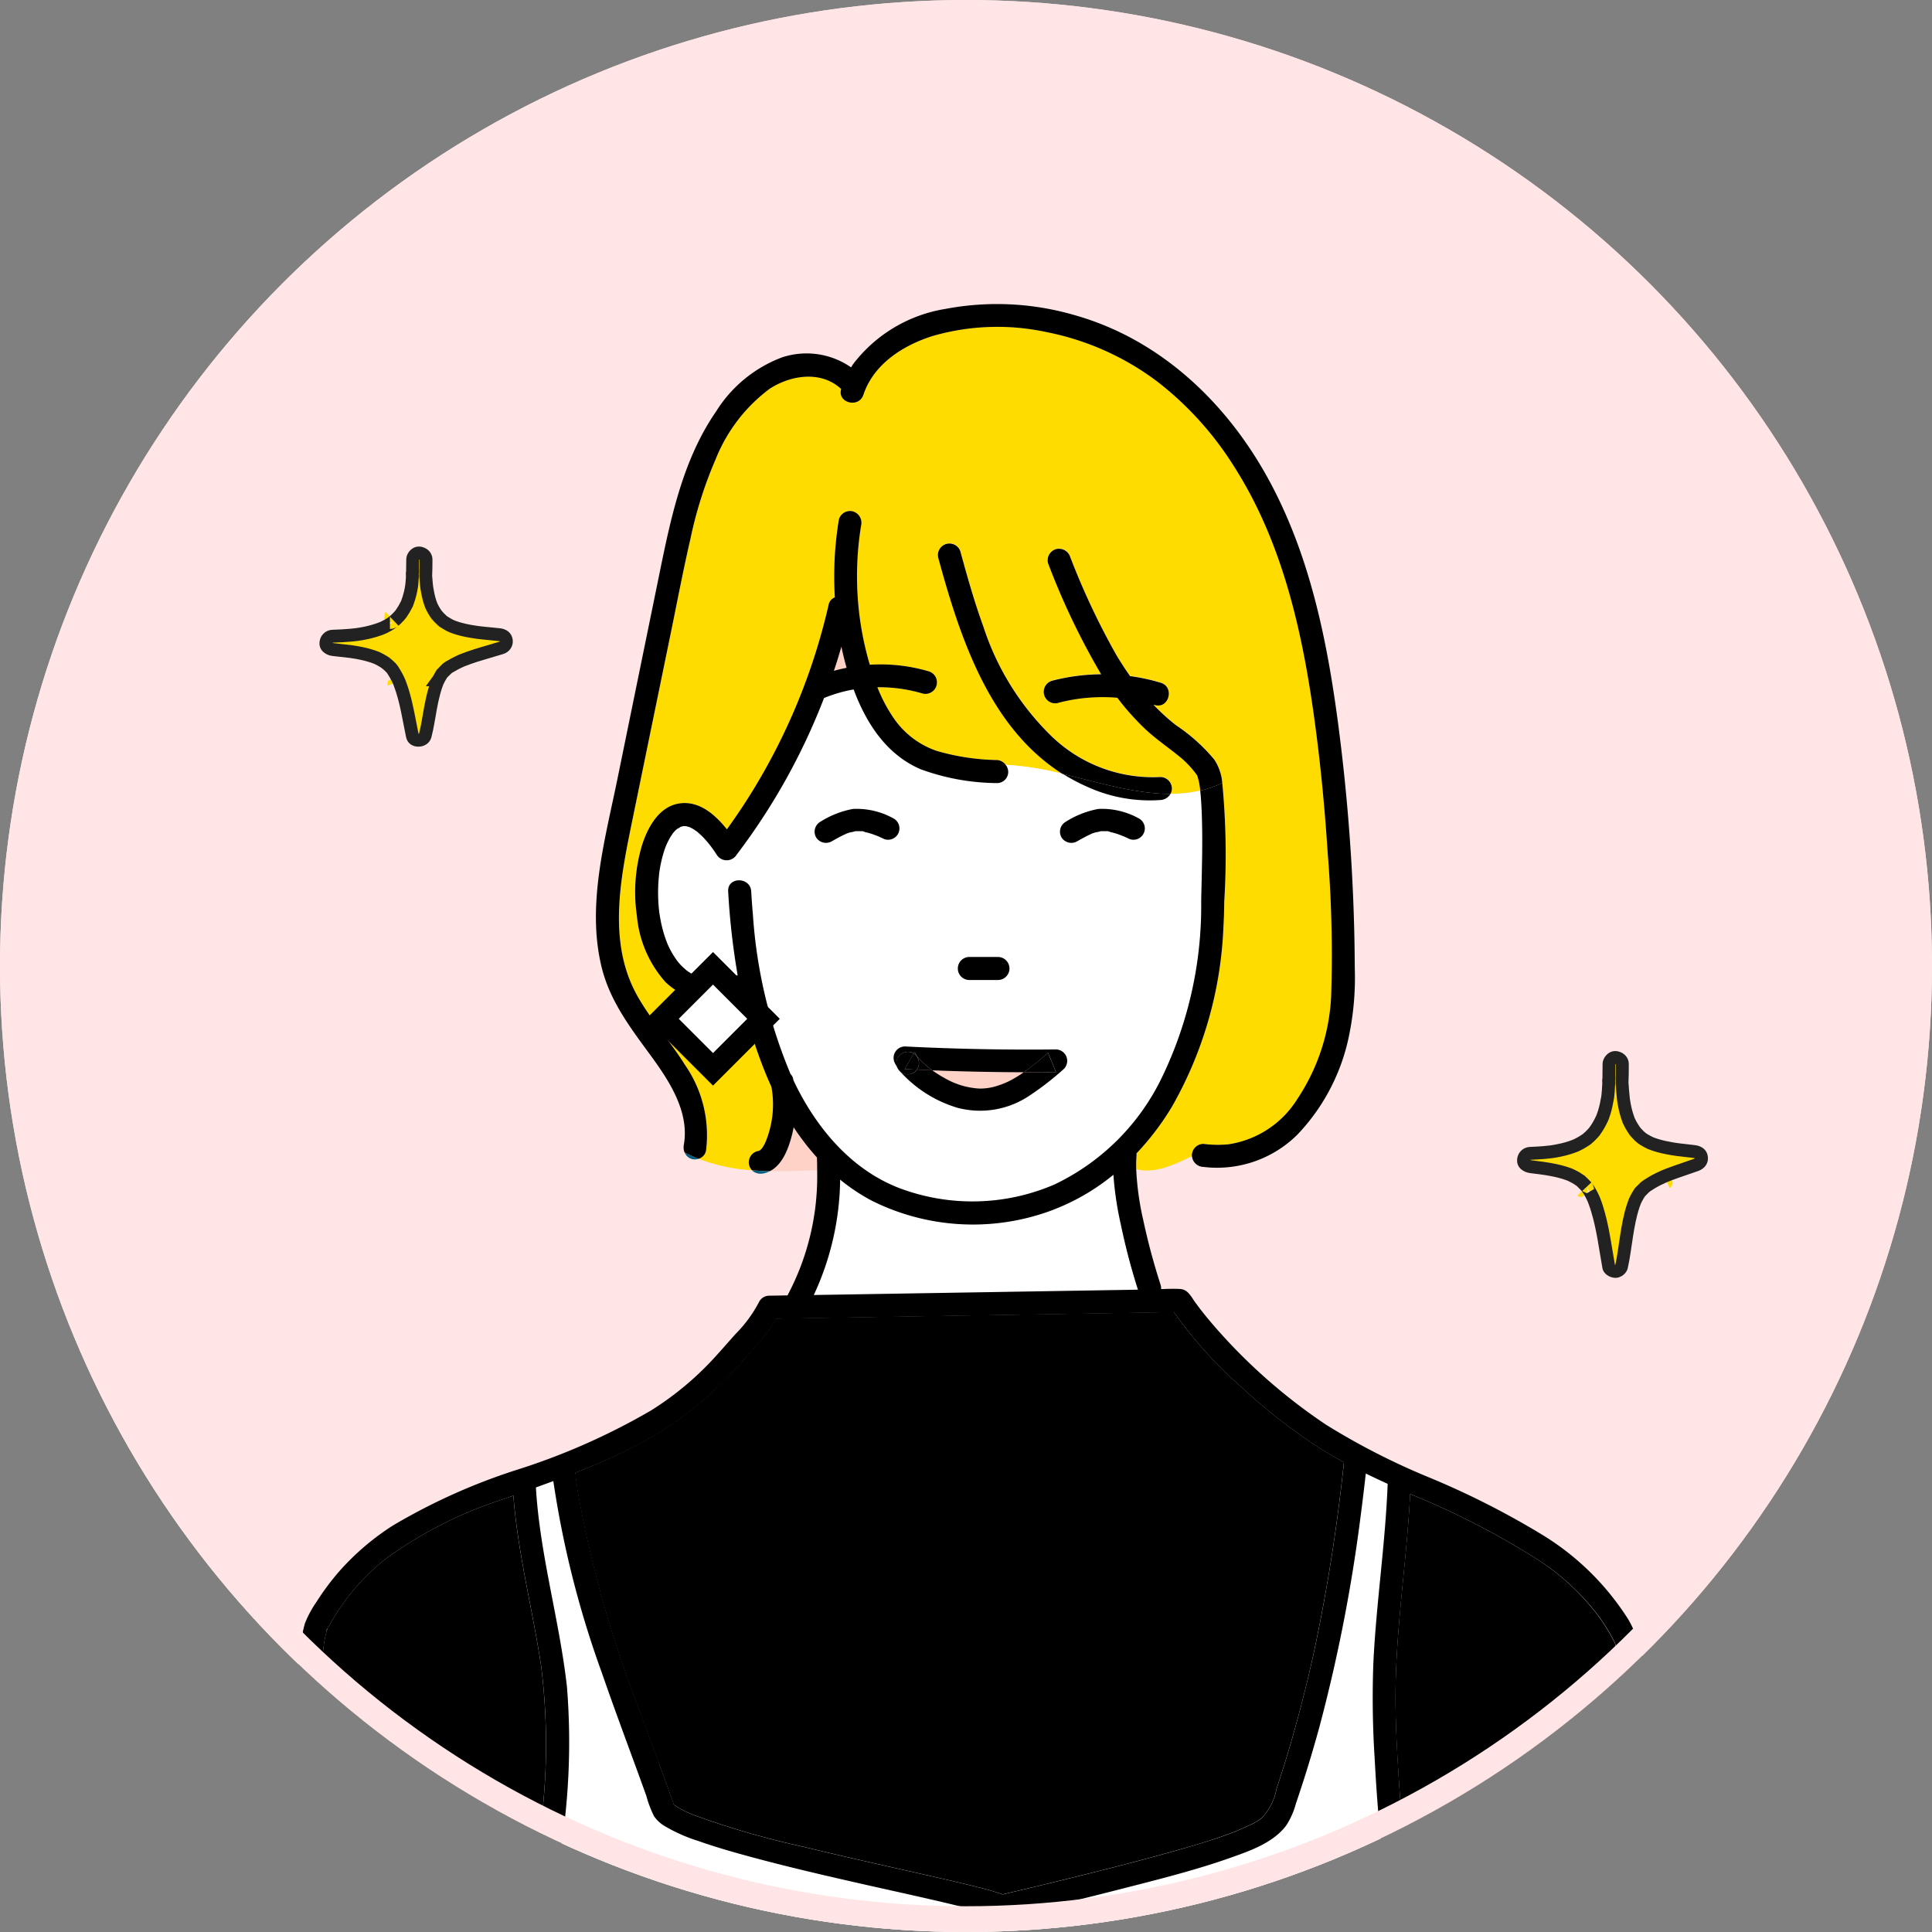<svg xmlns="http://www.w3.org/2000/svg" xmlns:xlink="http://www.w3.org/1999/xlink" width="150" height="150" viewBox="0 0 150 150">
  <rect x="0" y="0" width="150" height="150" fill="#808080" stroke="none"/>
  <defs>
    <clipPath id="clip-path">
      <circle id="楕円形_97" data-name="楕円形 97" cx="75" cy="75" r="75" transform="translate(0.016 0.016)" fill="#f3f3f3"/>
    </clipPath>
  </defs>
  <g id="img" transform="translate(-15.016 -4718.016)">
    <circle id="楕円形_96" data-name="楕円形 96" cx="75" cy="75" r="75" transform="translate(15.016 4718.016)" fill="#ffe5e5"/>
    <g id="マスクグループ_35" data-name="マスクグループ 35" transform="translate(15 4718)" clip-path="url(#clip-path)">
      <g id="グループ_24110" data-name="グループ 24110" transform="translate(22.053 23.615)">
        <path id="パス_88448" data-name="パス 88448" d="M132.8,172.69c-.08-.022-.043-.011,0,0" transform="translate(-101.595 -132.154)" fill="#ffd2c8"/>
        <path id="パス_88449" data-name="パス 88449" d="M182.552,113.4c-.167.576-.341,1.148-.53,1.717-.017.052-.038.1-.054.154.327-.09.657-.17.989-.236-.009-.033-.019-.066-.029-.1q-.212-.763-.374-1.536" transform="translate(-139.264 -86.785)" fill="#ffd2c8"/>
        <path id="パス_88450" data-name="パス 88450" d="M14.377,438.245l.008-.014c0-.017,0-.015-.008.014" transform="translate(-11.003 -335.383)" fill="#ffd2c8"/>
        <path id="パス_88451" data-name="パス 88451" d="M128.922,496.277v0" transform="translate(-98.665 -379.804)" fill="#ffd2c8"/>
        <path id="パス_88452" data-name="パス 88452" d="M14.159,438.46c.009-.037.02-.074.028-.11a.031.031,0,0,1,.006-.024c-.035.06-.065.118-.055.134s.015.009.022,0" transform="translate(-10.818 -335.462)" fill="#ffd2c8"/>
        <path id="パス_88453" data-name="パス 88453" d="M200.5,297a50.394,50.394,0,0,1-1.325-5.043,25.778,25.778,0,0,1-.58-3.88,16.966,16.966,0,0,1-5.4,2.98,17.576,17.576,0,0,1-13.361-.967,14.687,14.687,0,0,1-2.456-1.635,21.755,21.755,0,0,1-2.046,8.956l6.816-.112,14.081-.231,4.272-.071" transform="translate(-134.182 -220.472)" fill="#fff"/>
        <path id="パス_88454" data-name="パス 88454" d="M440.333,442.933c.027.065.033.067,0,0" transform="translate(-336.999 -338.988)" fill="#ffd2c8"/>
        <path id="パス_88455" data-name="パス 88455" d="M102.909,368.538q.393,1.078.781,2.157c.114.32.284.736.356,1.012.03.03.059.064.081.087l.013.014c.149.1.29.194.446.277.182.1.368.193.556.276l.193.086.013.006c.11.045.22.09.331.134a65.558,65.558,0,0,0,8.447,2.442c3.25.792,6.519,1.51,9.781,2.251,1.265.29,2.531.575,3.788.893a18.674,18.674,0,0,1,1.9.555q2.426-.564,4.844-1.161c2.818-.692,5.632-1.4,8.426-2.186,1.177-.33,2.352-.67,3.511-1.064.416-.14.823-.3,1.235-.451h0l.1-.044.333-.143.659-.29a5.8,5.8,0,0,0,.967-.544,4.391,4.391,0,0,0,1.19-2.3q.607-1.823,1.142-3.667,1.028-3.539,1.805-7.144a139.943,139.943,0,0,0,2.284-14.5.373.373,0,0,1,.01-.055c-.542-.29-1.078-.6-1.6-.92a43.338,43.338,0,0,1-6.421-4.972,33.271,33.271,0,0,1-5.186-5.77l-3.462.057-17.146.282-10.254.168a12.714,12.714,0,0,1-1.6,2.106,40.293,40.293,0,0,1-4.148,4.3,28.174,28.174,0,0,1-4.959,3.342A46.008,46.008,0,0,1,96.408,346c.064.535.133,1.064.216,1.6a89.848,89.848,0,0,0,4.747,16.771c.5,1.392,1.018,2.781,1.526,4.172" transform="translate(-73.794 -255.252)"/>
        <path id="パス_88456" data-name="パス 88456" d="M78.385,428.741a273.139,273.139,0,0,0-1.161,28.189.81.81,0,0,1-.4.732c11.34-1.01,22.679,1.084,34.019-.333,12.838-1.31,25.485-1.275,38.08-1.022-.58-4.684-.95-9.391-1.332-14.095-.351-4.332-.692-8.671-1.258-12.98-.561-4.256-1.693-8.395-2.225-12.652-.315-2.515-.5-5.046-.63-7.577a73.181,73.181,0,0,1-.1-7.36c.221-4.656.934-9.272,1.113-13.93q-.852-.393-1.7-.8c-.12,1.064-.247,2.128-.387,3.192a124,124,0,0,1-3.192,16.4q-.534,1.963-1.145,3.9-.337,1.064-.7,2.128a5.951,5.951,0,0,1-.733,1.675c-1,1.354-2.752,1.973-4.287,2.515-2.787.992-5.683,1.707-8.547,2.443q-4.006,1.028-8.029,1.971c-.272.064-.544.132-.815.194-.053.012-.106.027-.161.038a1.064,1.064,0,0,1-.695-.089c.344.143.127.051.046.023-.726-.254-1.471-.443-2.216-.629-2.652-.659-5.326-1.229-7.992-1.838-3.107-.705-6.215-1.421-9.287-2.266-1.231-.339-2.461-.7-3.665-1.122a12.381,12.381,0,0,1-2.6-1.147,2.669,2.669,0,0,1-.85-.774,8.3,8.3,0,0,1-.6-1.581q-.344-.96-.694-1.917c-.933-2.558-1.884-5.109-2.775-7.681A76.019,76.019,0,0,1,79.726,387.5q-.677.25-1.354.494c.3,5.234,1.838,10.3,2.413,15.507a53.98,53.98,0,0,1-.658,13.679c-.565,3.862-1.33,7.676-1.735,11.562" transform="translate(-58.798 -296.111)" fill="#fff"/>
        <path id="パス_88457" data-name="パス 88457" d="M385.477,421.165c.074-3.1.119-6.208.036-9.31-.032-1.177-.081-2.355-.181-3.528q-.031-.367-.071-.732-.018-.171-.039-.341l-.018-.148c-.054-.37-.113-.74-.194-1.1a7.587,7.587,0,0,0-.228-.757l-.01-.019c-.128-.238-.252-.477-.387-.71a15.467,15.467,0,0,0-.871-1.333A18.41,18.41,0,0,0,379.1,399a61.326,61.326,0,0,0-10.2-5.284c-.252,4.973-1.039,9.908-1.128,14.89-.044,2.5.1,5.01.265,7.508s.387,5.013.774,7.494c.338,2.136.882,4.225,1.276,6.349.369,1.987.643,3.991.882,6,1.013,8.513,1.362,17.093,2.418,25.6,3.474.074,6.946.161,10.416.237q-.009-.553,0-1.108c.048-5.73.447-11.462.739-17.184.381-7.442.765-14.885.943-22.335" transform="translate(-281.456 -301.319)"/>
        <path id="パス_88458" data-name="パス 88458" d="M164.452,274.759a19.412,19.412,0,0,1-1.808-2.344c-.031.162-.065.323-.1.484-.253,1.032-.722,2.407-1.741,2.921,1.235.02,2.467-.036,3.676-.075q0-.5-.018-.987" transform="translate(-123.061 -208.486)" fill="#ffd2c8"/>
        <path id="パス_88459" data-name="パス 88459" d="M122.613,12.377a12.648,12.648,0,0,0-4.2,5.477,31.94,31.94,0,0,0-1.947,6.129c-.547,2.361-1,4.74-1.487,7.119q-1.548,7.546-3.1,15.1c-.876,4.286-1.824,9.107.369,13.165,1.064,1.965,2.6,3.613,3.773,5.5a9.564,9.564,0,0,1,1.639,6.7.816.816,0,0,1-.58.6,13.965,13.965,0,0,0,4.16.9.843.843,0,0,1-.232-.387.9.9,0,0,1,.624-1.1,1.03,1.03,0,0,0,.152-.035l.034-.017.037-.024c.039-.036.076-.073.111-.111l.032-.038q.048-.07.1-.143a3.122,3.122,0,0,0,.15-.281,5.329,5.329,0,0,0,.23-.612q.128-.394.216-.8a7.642,7.642,0,0,0,.039-2.936q-.173-.377-.335-.758a35.077,35.077,0,0,1-1.923-6.145,5.8,5.8,0,0,1-5.963-1.224,8.9,8.9,0,0,1-2.22-5.12,12.7,12.7,0,0,1,.4-5.529c.433-1.346,1.28-2.933,2.811-3.21,1.557-.282,2.828.8,3.773,1.993q.957-1.323,1.825-2.709a48.025,48.025,0,0,0,6.072-14.72.774.774,0,0,1,.484-.58,27.142,27.142,0,0,1,.315-6.048.9.9,0,0,1,1.1-.624.92.92,0,0,1,.624,1.1,24.558,24.558,0,0,0-.242,5.838,24.071,24.071,0,0,0,.919,4.966,13.21,13.21,0,0,1,4.58.513.894.894,0,0,1-.475,1.723,11.878,11.878,0,0,0-3.509-.484,11.982,11.982,0,0,0,1.275,2.4A6.643,6.643,0,0,0,135.56,40.5a17.834,17.834,0,0,0,4.68.714.865.865,0,0,1,.677.368,22.927,22.927,0,0,1,4.463.711c-5.69-3.57-7.981-10.555-9.683-16.8a.894.894,0,0,1,1.723-.475c.533,1.953,1.082,3.905,1.774,5.8a20.855,20.855,0,0,0,5.321,8.552,11.324,11.324,0,0,0,8.427,3.145.9.9,0,0,1,.893.894.844.844,0,0,1-.11.418,10.094,10.094,0,0,0,2.311-.253q-.013-.113-.026-.225a.732.732,0,0,0-.015-.1c-.023-.145-.048-.29-.08-.433-.027-.121-.06-.239-.1-.358a.345.345,0,0,0-.031-.078l-.009-.015a7.518,7.518,0,0,0-1.155-1.271c-.953-.809-2-1.488-2.91-2.352a19.707,19.707,0,0,1-2.115-2.381,13.6,13.6,0,0,0-4.611.4.894.894,0,0,1-.475-1.723,15.528,15.528,0,0,1,3.826-.506,56.078,56.078,0,0,1-4.117-8.618.9.9,0,0,1,.624-1.1.922.922,0,0,1,1.1.624,56.7,56.7,0,0,0,3.579,7.6q.5.839,1.064,1.637a15.243,15.243,0,0,1,2.382.516c1.1.336.627,2.06-.475,1.723-.033-.01-.066-.016-.1-.026a15.853,15.853,0,0,0,1.759,1.6,13.833,13.833,0,0,1,2.961,2.655,3.773,3.773,0,0,1,.621,1.735.717.717,0,0,0,.011.09c.213-.1.424-.213.633-.338-.208.125-.42.235-.633.338A58.528,58.528,0,0,1,157.9,52.2c0,.653-.024,1.306-.063,1.958a30.586,30.586,0,0,1-3.987,13.95,20.831,20.831,0,0,1-2.764,3.643.692.692,0,0,1,.008.163q-.039.531-.024,1.064c1.477.387,3.018-.394,4.32-1.007,0-.021-.006-.04-.006-.062a.9.9,0,0,1,.894-.894,8.671,8.671,0,0,0,1.951.032,7.633,7.633,0,0,0,5.321-3.483,15.705,15.705,0,0,0,2.654-8.092,98.363,98.363,0,0,0-.279-11.148c-.239-3.676-.6-7.352-1.124-11-.947-6.595-2.521-13.263-6.156-18.936a25.272,25.272,0,0,0-5.911-6.534,21.035,21.035,0,0,0-8.607-3.87,18.123,18.123,0,0,0-8.838.29c-2.3.721-4.606,2.173-5.4,4.568-.359,1.077-2.051.626-1.731-.444-1.543-1.445-3.9-1.091-5.543-.024" transform="translate(-84.883 -5.802)" fill="#ffdc00"/>
        <path id="パス_88460" data-name="パス 88460" d="M131.937,280.367c.05.027.1.049.152.076-.01-.025-.021-.05-.029-.076h-.124" transform="translate(-100.975 -214.571)" fill="#ffd2c8"/>
        <path id="パス_88461" data-name="パス 88461" d="M124.4,139.811a8.7,8.7,0,0,0-.312,1.064q-.069.3-.12.607c-.015.087-.026.175-.041.262a1.009,1.009,0,0,1-.013.105c-.044.419-.074.838-.081,1.258s.008.862.043,1.29q.015.176.034.352c.007.056.015.113.02.17h0c.034.193.061.387.1.58a10.345,10.345,0,0,0,.317,1.229c.066.2.141.4.218.594l.058.13q.057.124.119.247a6.773,6.773,0,0,0,.572.926c.036.044.111.14.135.167.056.065.114.128.173.193.131.134.271.253.41.377l.1.074q.1.072.213.137c.137.083.281.153.425.223-.111-.055.137.055.2.075q.126.043.253.076.145.038.29.067c.044.009.089.014.133.024.208.011.413.033.622.03q.153,0,.3-.014c.047,0,.253-.028.29-.03a7.993,7.993,0,0,0,1.15-.28,56.413,56.413,0,0,1-.736-6.51c-.068-1.151,1.72-1.143,1.787,0q.053.9.131,1.8a38.47,38.47,0,0,0,2.922,12.382.738.738,0,0,1,.2.367c.008.035.012.07.018.1.045.1.089.193.136.29,1.716,3.5,4.353,6.6,7.949,8.038A16.074,16.074,0,0,0,154.6,166a17.7,17.7,0,0,0,8.416-8.455A30.574,30.574,0,0,0,166,144.032c.028-1.586.085-3.17.082-4.757,0-.892-.016-1.783-.065-2.673-.021-.387-.049-.781-.091-1.17v-.016a10.122,10.122,0,0,1-2.311.252.982.982,0,0,1-.783.476,11.683,11.683,0,0,1-5.666-1.022,14.436,14.436,0,0,1-1.892-1,22.906,22.906,0,0,0-4.463-.711.863.863,0,0,1-.677,1.419,17.535,17.535,0,0,1-5.925-1.077c-2.66-1.142-4.22-3.573-5.194-6.191a11.029,11.029,0,0,0-2.3.665,49.384,49.384,0,0,1-6.786,12.152.908.908,0,0,1-1.548,0c-.1-.154-.205-.307-.312-.458-.044-.061-.088-.121-.132-.181l-.052-.068c-.158-.2-.32-.393-.494-.58-.157-.165-.323-.317-.493-.467a1.029,1.029,0,0,0-.082-.062c-.074-.05-.045-.032,0,0l.063.043c-.034-.022-.064-.049-.1-.072-.084-.054-.165-.112-.252-.163s-.153-.078-.228-.12l-.011-.007-.035-.009c-.073-.019-.144-.042-.217-.062l-.024-.007a1.389,1.389,0,0,1-.188-.007H125.8c-.061.019-.129.033-.193.047l-.017.007a1.617,1.617,0,0,1-.29.17c-.052.051-.107.1-.159.151s-.1.114-.152.168l0,0c-.084.127-.17.251-.247.387s-.155.284-.222.431c-.031.068-.124.323-.02.041-.03.082-.065.163-.1.245m23.625,8.513h2.217a.894.894,0,1,1,0,1.788h-2.217a.894.894,0,1,1,0-1.788" transform="translate(-94.77 -97.625)" fill="#fff"/>
        <path id="パス_88462" data-name="パス 88462" d="M23.778,433.033c.454-3.952,1.281-7.841,1.8-11.782a49.029,49.029,0,0,0,.228-13.8c-.667-4.415-1.816-8.763-2.153-13.222l-.7.255a32.128,32.128,0,0,0-9.255,4.689,17.144,17.144,0,0,0-3.59,3.911q-.425.645-.8,1.323c-.008.015-.056.085-.1.156a.4.4,0,0,1-.041.148c-.038.154-.085.306-.117.461-.056.281-.1.564-.14.847a.348.348,0,0,1-.009.062l0,.044c-.011.088-.022.175-.033.263q-.035.284-.065.569c-.111,1.02-.193,2.042-.272,3.065-.21,2.835-.35,5.677-.467,8.518q-.466,11.305-.444,22.624c0,7.352.1,14.727.621,22.068a.871.871,0,0,1-.05.377c4.98-.249,10.222.319,14.886-.257a.815.815,0,0,1-.6-.818c0-5.587.1-11.175.347-16.757.193-4.256.468-8.513.954-12.745" transform="translate(-5.834 -301.713)"/>
        <path id="パス_88463" data-name="パス 88463" d="M128.953,496.35c.006,0-.006-.017-.02-.035h0c0,.015.013.035.019.032" transform="translate(-98.676 -379.843)" fill="#ffd2c8"/>
        <path id="パス_88464" data-name="パス 88464" d="M128.931,496.312h0" transform="translate(-98.674 -379.84)" fill="#ffd2c8"/>
        <path id="パス_88465" data-name="パス 88465" d="M128.935,496.326h0" transform="translate(-98.677 -379.85)" fill="#ffd2c8"/>
        <path id="パス_88466" data-name="パス 88466" d="M226.227,217.84a.894.894,0,0,0,0-1.787h-2.218a.894.894,0,1,0,0,1.787Z" transform="translate(-170.756 -165.352)"/>
        <path id="パス_88467" data-name="パス 88467" d="M226.1,97.124c2.778.665,5.636,1.548,8.341,1.548a.842.842,0,0,0,.111-.418.9.9,0,0,0-.894-.894,11.323,11.323,0,0,1-8.427-3.145,20.852,20.852,0,0,1-5.321-8.552c-.693-1.9-1.242-3.855-1.774-5.8a.894.894,0,0,0-1.723.475c1.7,6.242,3.992,13.227,9.683,16.8" transform="translate(-165.604 -60.63)"/>
        <path id="パス_88468" data-name="パス 88468" d="M265.356,157.532a.981.981,0,0,0,.783-.475c-2.709,0-5.562-.881-8.341-1.548a14.436,14.436,0,0,0,1.892,1,11.68,11.68,0,0,0,5.666,1.021" transform="translate(-197.3 -119.017)"/>
        <path id="パス_88469" data-name="パス 88469" d="M133.672,281.191a11.236,11.236,0,0,1-1.086-.5.837.837,0,0,0,.57.519.916.916,0,0,0,.518-.02" transform="translate(-101.471 -214.822)" fill="#005f80"/>
        <path id="パス_88470" data-name="パス 88470" d="M157.7,61.761a7.632,7.632,0,0,1-5.321,3.483,8.671,8.671,0,0,1-1.951-.032.9.9,0,0,0-.894.894.221.221,0,0,0,.006.062c.29-.138.58-.269.842-.374-.266.106-.548.236-.842.374a.921.921,0,0,0,.887.832,8.846,8.846,0,0,0,7.284-2.492,15.641,15.641,0,0,0,3.926-7.251,22.2,22.2,0,0,0,.542-5.722q-.012-2.961-.146-5.921-.261-5.887-.982-11.742c-.882-7.159-2.248-14.44-5.861-20.781C151.917,7.352,146.855,2.671,140.4.86A21.51,21.51,0,0,0,130.386.387a11.265,11.265,0,0,0-7.159,4.291c-.054.079-.1.163-.153.245a6.059,6.059,0,0,0-5.364-.774A10.3,10.3,0,0,0,112.6,8.337c-2.638,3.808-3.561,8.474-4.472,12.929l-3.214,15.707c-.962,4.7-2.382,9.744-1.205,14.531.641,2.612,2.217,4.674,3.773,6.8,1.446,1.972,3.065,4.408,2.605,6.986a1.1,1.1,0,0,0,.026.5c.233-.006.234-.046.234-.356,0,.31,0,.351-.234.356.008.026.018.051.029.077a11.34,11.34,0,0,0,1.086.5.817.817,0,0,0,.58-.6,9.564,9.564,0,0,0-1.639-6.7c-1.174-1.891-2.709-3.54-3.773-5.5-2.192-4.063-1.245-8.88-.369-13.166q1.548-7.546,3.1-15.1c.484-2.374.94-4.758,1.487-7.119a31.934,31.934,0,0,1,1.947-6.129,12.648,12.648,0,0,1,4.2-5.473c1.645-1.064,4-1.421,5.543.024-.321,1.071,1.371,1.521,1.73.444.8-2.4,3.1-3.847,5.4-4.568a18.117,18.117,0,0,1,8.838-.29,21.032,21.032,0,0,1,8.61,3.862,25.271,25.271,0,0,1,5.908,6.538c3.635,5.674,5.208,12.342,6.156,18.936.523,3.647.885,7.32,1.124,11a98.356,98.356,0,0,1,.279,11.148,15.706,15.706,0,0,1-2.654,8.092" transform="translate(-79.033 0)"/>
        <path id="パス_88471" data-name="パス 88471" d="M136.376,174.353c-.045-.032-.074-.05,0,0" transform="translate(-104.338 -133.413)" fill="#005f80"/>
        <path id="パス_88472" data-name="パス 88472" d="M385.118,684.856c.433,0,.958-.411.894-.893-.056-.428-.1-.856-.156-1.285l-1.8-.037c.054.44.108.881.166,1.321a.923.923,0,0,0,.893.893" transform="translate(-293.93 -522.443)" fill="#005f80"/>
        <path id="パス_88473" data-name="パス 88473" d="M156.3,286.726c-.459-.008-.918-.027-1.377-.061a.985.985,0,0,0,.871.234,1.894,1.894,0,0,0,.511-.173" transform="translate(-118.57 -219.392)" fill="#005f80"/>
        <path id="パス_88474" data-name="パス 88474" d="M39.117,129.427l-.913.015-.511.009a.881.881,0,0,0-.774.442,10.215,10.215,0,0,1-1.838,2.52c-.65.724-1.284,1.467-1.953,2.174a23.743,23.743,0,0,1-4.618,3.773,51.544,51.544,0,0,1-10.166,4.529,46.941,46.941,0,0,0-9.909,4.424,19.734,19.734,0,0,0-4.116,3.52,19.338,19.338,0,0,0-1.775,2.378,8.168,8.168,0,0,0-.9,1.663,7.892,7.892,0,0,0-.284,1.434c-.127.895-.221,1.794-.3,2.694-.231,2.579-.374,5.167-.5,7.754C.206,174.1.048,181.452.01,188.8c-.041,7.6.029,15.209.461,22.8q.068,1.186.151,2.37a.928.928,0,0,0,1.741.377c-.235.012-.47.023-.7.039.233-.015.468-.026.7-.039a.871.871,0,0,0,.05-.377c-.518-7.34-.619-14.712-.621-22.068,0-7.546.133-15.091.444-22.624.117-2.841.257-5.682.467-8.518.075-1.023.161-2.045.271-3.065q.031-.284.065-.569c.011-.087.022-.175.033-.263a.107.107,0,0,1,0-.044.387.387,0,0,0,.009-.062c.041-.283.084-.567.14-.847.031-.155.078-.308.117-.461-.007.009-.015.012-.022,0s.02-.074.055-.134c.007-.029.009-.03.008-.014.042-.071.09-.141.1-.156q.371-.677.8-1.323a17.154,17.154,0,0,1,3.59-3.911,32.135,32.135,0,0,1,9.255-4.689l.7-.255c.338,4.459,1.487,8.8,2.153,13.222a49.029,49.029,0,0,1-.228,13.8c-.523,3.941-1.354,7.83-1.8,11.782-.484,4.233-.761,8.49-.954,12.745-.252,5.582-.346,11.17-.347,16.757a.814.814,0,0,0,.6.818c.164-.02.33-.039.492-.062l.29-.024a.81.81,0,0,0,.4-.732,273.077,273.077,0,0,1,1.161-28.189c.4-3.885,1.17-7.7,1.734-11.561a53.969,53.969,0,0,0,.658-13.679c-.58-5.2-2.108-10.273-2.413-15.507q.677-.245,1.354-.494a76,76,0,0,0,3.755,14.849c.89,2.573,1.838,5.127,2.775,7.681q.349.958.694,1.917a8.319,8.319,0,0,0,.6,1.581,2.672,2.672,0,0,0,.85.774,12.383,12.383,0,0,0,2.6,1.147c1.2.426,2.434.784,3.665,1.122,3.072.845,6.181,1.56,9.287,2.266,2.665.6,5.339,1.175,7.992,1.838.746.186,1.492.374,2.216.629.081.028.3.12-.046-.023a1.064,1.064,0,0,0,.695.089c.054-.011.107-.025.161-.038.273-.06.545-.127.815-.193q4.026-.949,8.029-1.972c2.862-.735,5.759-1.451,8.547-2.443,1.535-.547,3.289-1.161,4.287-2.515a5.954,5.954,0,0,0,.732-1.675q.36-1.058.7-2.128.612-1.941,1.146-3.9a124.039,124.039,0,0,0,3.192-16.4c.14-1.064.266-2.128.387-3.192q.845.412,1.7.8c-.179,4.66-.891,9.276-1.112,13.93a73.116,73.116,0,0,0,.1,7.36c.134,2.531.314,5.061.63,7.577.534,4.256,1.666,8.4,2.225,12.652.568,4.31.908,8.648,1.258,12.98.382,4.7.753,9.411,1.332,14.095l1.8.037c-1.053-8.513-1.4-17.088-2.418-25.6-.239-2.006-.514-4.011-.882-6-.394-2.128-.938-4.213-1.276-6.349-.393-2.482-.616-4.988-.774-7.494s-.311-5-.265-7.507c.089-4.982.876-9.917,1.128-14.89a61.33,61.33,0,0,1,10.2,5.284,18.411,18.411,0,0,1,4.422,4.178,15.573,15.573,0,0,1,.871,1.333c.135.233.26.472.387.71l.01.019a7.488,7.488,0,0,1,.228.757c.084.365.142.734.193,1.1.006.049.013.1.018.148q.021.17.04.341c.026.244.049.484.071.732.1,1.173.149,2.351.181,3.528.083,3.1.039,6.209-.036,9.311-.178,7.449-.562,14.9-.943,22.335-.29,5.72-.691,11.454-.74,17.184v1.108l1.529.033-1.529-.033v.074a.894.894,0,0,0,1.787,0c-.062-3.5.17-7.02.34-10.518.257-5.305.547-10.608.8-15.913.258-5.447.491-10.9.58-16.349a86.067,86.067,0,0,0-.3-11.831,9.046,9.046,0,0,0-1.152-3.757,20.547,20.547,0,0,0-6.741-6.632,64.249,64.249,0,0,0-8.631-4.382,54.224,54.224,0,0,1-8.118-4.141,43.575,43.575,0,0,1-8.408-7.343q-.587-.665-1.141-1.354l-.166-.212-.115-.151q-.172-.228-.34-.46c-.316-.44-.56-.989-1.178-1.02-.484-.024-.967-.007-1.456.013a.9.9,0,0,0-.042-.339A50.7,50.7,0,0,1,66.73,123.6a21.836,21.836,0,0,1-.551-3.966,3.24,3.24,0,0,1-1.272-.668,3.24,3.24,0,0,0,1.272.668q-.014-.532.024-1.064a.692.692,0,0,0-.008-.163,20.834,20.834,0,0,0,2.765-3.643,30.59,30.59,0,0,0,3.99-13.949c.038-.652.057-1.3.063-1.958a58.527,58.527,0,0,0-.153-9.218,8.181,8.181,0,0,1-1.709.6v.016c.042.387.069.779.09,1.17.048.89.063,1.782.065,2.673,0,1.587-.054,3.171-.082,4.757a30.581,30.581,0,0,1-2.982,13.509,17.7,17.7,0,0,1-8.416,8.455,16.075,16.075,0,0,1-12.179.224c-3.6-1.44-6.233-4.539-7.949-8.038-.047-.1-.09-.193-.136-.29-.007-.035-.012-.07-.018-.1a.741.741,0,0,0-.2-.367A38.459,38.459,0,0,1,36.417,99.86q-.08-.9-.131-1.8c-.067-1.142-1.854-1.15-1.787,0a56.4,56.4,0,0,0,.736,6.51,7.952,7.952,0,0,1-1.15.28c-.032,0-.238.026-.29.03-.1.007-.2.012-.3.013-.209,0-.414-.018-.622-.03-.044-.011-.089-.015-.133-.024q-.145-.028-.29-.066-.128-.034-.253-.076c-.062-.02-.311-.132-.2-.075a4.42,4.42,0,0,1-.425-.223q-.108-.066-.213-.137l-.1-.074c-.139-.125-.28-.243-.41-.377-.06-.062-.117-.125-.174-.193-.024-.028-.1-.123-.135-.167a6.781,6.781,0,0,1-.573-.927q-.062-.122-.119-.246c-.02-.043-.039-.087-.058-.13-.076-.193-.152-.394-.218-.594a10.4,10.4,0,0,1-.317-1.229c-.038-.193-.064-.387-.1-.58h0c-.006-.057-.014-.113-.02-.17q-.019-.176-.034-.352-.053-.644-.043-1.29c.007-.421.038-.84.081-1.258a.979.979,0,0,1,.013-.105c.015-.087.026-.175.041-.262q.051-.3.12-.607a8.771,8.771,0,0,1,.312-1.064c.03-.082.065-.163.1-.245-.1.282-.011.026.02-.041.068-.147.141-.29.222-.431s.163-.255.247-.387l0,0c.052-.055.1-.114.152-.168s.106-.1.159-.15a1.623,1.623,0,0,0,.29-.171l.017-.007c.062-.015.13-.028.193-.047h.025a1.423,1.423,0,0,0,.188.007l.024.007c.073.02.144.042.217.061l.035.009.012.007c.074.043.153.077.228.12s.168.108.252.163c.034.022.065.048.1.072l-.064-.043a.946.946,0,0,1,.082.062c.171.15.337.3.493.468.174.184.338.378.494.58l.052.068c.045.06.089.12.133.182.107.15.211.3.312.458a.908.908,0,0,0,1.548,0A49.378,49.378,0,0,0,41.94,83.046a11.021,11.021,0,0,1,2.3-.665c.974,2.612,2.534,5.048,5.194,6.191a17.533,17.533,0,0,0,5.925,1.078.863.863,0,0,0,.677-1.419c-.138,0-.277-.01-.413-.01.137,0,.276,0,.413.01a.865.865,0,0,0-.677-.368,17.824,17.824,0,0,1-4.68-.714,6.643,6.643,0,0,1-3.321-2.527,11.982,11.982,0,0,1-1.274-2.411A11.87,11.87,0,0,1,49.6,82.7a.894.894,0,0,0,.475-1.723,13.216,13.216,0,0,0-4.58-.513,24.087,24.087,0,0,1-.919-4.966,24.555,24.555,0,0,1,.242-5.838.921.921,0,0,0-.624-1.1.9.9,0,0,0-1.1.624,27.157,27.157,0,0,0-.315,6.048.774.774,0,0,0-.484.58,48.023,48.023,0,0,1-6.072,14.719q-.866,1.386-1.825,2.709c-.948-1.19-2.219-2.274-3.773-1.993-1.531.278-2.379,1.865-2.811,3.21a12.7,12.7,0,0,0-.4,5.529,8.9,8.9,0,0,0,2.22,5.12,5.8,5.8,0,0,0,5.963,1.224,35.106,35.106,0,0,0,1.923,6.145q.162.381.335.758a7.642,7.642,0,0,1-.039,2.936c-.059.27-.131.537-.216.8a5.336,5.336,0,0,1-.23.612c-.046.1-.1.193-.15.281a1.468,1.468,0,0,1-.1.143l-.032.038c-.035.039-.073.075-.111.111l-.037.024-.034.018a1.021,1.021,0,0,1-.152.035.9.9,0,0,0-.624,1.1.845.845,0,0,0,.232.387c.459.034.918.053,1.377.061,1.023-.515,1.491-1.889,1.741-2.921.04-.161.074-.322.1-.484a19.436,19.436,0,0,0,1.808,2.344c.014.327.018.656.018.987.574-.018,1.142-.034,1.7-.034-.561,0-1.13.015-1.7.034a19.666,19.666,0,0,1-2.268,9.658c-.011.019-.016.039-.026.058m64.218,26.971c.033.067.027.065,0,0M42.758,80.781c.193-.569.363-1.142.53-1.717.109.515.233,1.027.375,1.536.009.033.019.066.029.1-.332.066-.662.146-.989.236.017-.051.038-.1.055-.154M31.2,92.988c-.043-.011-.08-.022,0,0m-.942,75.939h0v0c0,.015.025.032.02.035s-.015-.019-.02-.035m38.846-38.2a33.3,33.3,0,0,0,5.187,5.77,43.339,43.339,0,0,0,6.421,4.972c.523.324,1.064.627,1.6.92a.548.548,0,0,1-.01.055,139.929,139.929,0,0,1-2.284,14.5q-.781,3.6-1.805,7.144-.536,1.844-1.142,3.667a4.391,4.391,0,0,1-1.19,2.3,5.761,5.761,0,0,1-.967.544c-.218.1-.438.193-.66.29l-.332.143-.1.044h0c-.411.152-.819.312-1.235.451-1.161.387-2.334.729-3.511,1.064-2.794.784-5.611,1.495-8.426,2.186q-2.418.593-4.844,1.161a18.56,18.56,0,0,0-1.9-.555c-1.258-.318-2.523-.606-3.788-.893-3.263-.741-6.531-1.458-9.781-2.25a65.592,65.592,0,0,1-8.448-2.442c-.11-.044-.221-.088-.33-.134l-.013-.006-.193-.086c-.189-.086-.374-.176-.556-.276-.155-.085-.3-.183-.446-.276L30.345,169c-.022-.022-.052-.057-.081-.087-.071-.275-.241-.692-.356-1.012q-.387-1.08-.781-2.157c-.508-1.391-1.021-2.78-1.526-4.172A89.85,89.85,0,0,1,22.854,144.8c-.082-.532-.152-1.064-.216-1.6a46.046,46.046,0,0,0,4.912-2.211,28.162,28.162,0,0,0,4.959-3.342,40.269,40.269,0,0,0,4.148-4.3,12.717,12.717,0,0,0,1.6-2.106l10.254-.168,17.146-.282,3.462-.057M43.191,120.438a14.688,14.688,0,0,0,2.456,1.635,17.575,17.575,0,0,0,13.361.967,16.971,16.971,0,0,0,5.4-2.979,25.746,25.746,0,0,0,.58,3.88,50.448,50.448,0,0,0,1.325,5.043l-4.271.071-14.081.231-6.816.112a21.758,21.758,0,0,0,2.046-8.956" transform="translate(0 -52.452)"/>
        <path id="パス_88475" data-name="パス 88475" d="M252.5,92.92a13.6,13.6,0,0,1,4.611-.4,19.708,19.708,0,0,0,2.115,2.381c.909.864,1.957,1.548,2.91,2.352a7.516,7.516,0,0,1,1.154,1.271l.009.014a.829.829,0,0,1,.031.079c.036.119.069.237.1.358.032.143.057.29.08.433a.908.908,0,0,0,.015.1q.015.112.026.225a8.163,8.163,0,0,0,1.709-.6.712.712,0,0,0-.011-.09,3.773,3.773,0,0,0-.621-1.735,13.827,13.827,0,0,0-2.961-2.655,15.9,15.9,0,0,1-1.759-1.6c.033.01.066.016.1.026,1.1.337,1.574-1.387.475-1.723a15.216,15.216,0,0,0-2.383-.516q-.563-.8-1.064-1.638a56.724,56.724,0,0,1-3.579-7.6.922.922,0,0,0-1.1-.624.9.9,0,0,0-.624,1.1,56.1,56.1,0,0,0,4.121,8.62,15.526,15.526,0,0,0-3.825.506.894.894,0,0,0,.475,1.723" transform="translate(-192.398 -61.945)"/>
        <path id="パス_88476" data-name="パス 88476" d="M73.983,688.438c-.163.023-.329.041-.492.061a1,1,0,0,0,.784-.086l-.29.025" transform="translate(-56.243 -526.86)" fill="#005f80"/>
        <path id="パス_88477" data-name="パス 88477" d="M14.263,438.307c-.008.037-.018.073-.028.11a.4.4,0,0,0,.041-.148l-.008.014-.006.024" transform="translate(-10.895 -335.419)" fill="#005f80"/>
        <path id="パス_88478" data-name="パス 88478" d="M128.932,496.314h0" transform="translate(-98.675 -379.842)" fill="#005f80"/>
        <rect id="長方形_29132" data-name="長方形 29132" width="5.546" height="5.546" transform="translate(29.399 55.502) rotate(-45)" fill="#fff"/>
        <path id="パス_88479" data-name="パス 88479" d="M125.077,214.409l-5.185,5.185,5.185,5.185,5.185-5.185Zm-2.658,5.185,2.658-2.658,2.658,2.658-2.658,2.658Z" transform="translate(-91.757 -164.092)"/>
        <path id="パス_88480" data-name="パス 88480" d="M196.562,176.1h0" transform="translate(-150.434 -134.776)" fill="#005f80"/>
        <path id="パス_88481" data-name="パス 88481" d="M185.772,175.253h.01l.032-.015c.1-.047-.212.081-.042.018" transform="translate(-142.137 -134.103)" fill="#005f80"/>
        <path id="パス_88482" data-name="パス 88482" d="M179.439,168.774a5.521,5.521,0,0,1,.677.193c.124.044.245.091.367.14h.012c.054.022.051.021-.006,0h0l.079.035.252.116a.88.88,0,1,0,.888-1.52,5.888,5.888,0,0,0-3.169-.752,7.177,7.177,0,0,0-2.55,1.007.888.888,0,0,0-.315,1.2.9.9,0,0,0,1.2.316c.342-.193.683-.387,1.037-.549l.089-.041h-.01c-.17.064.139-.065.042-.018l-.032.015c.076-.029.152-.058.229-.083.147-.047.323-.057.466-.111h-.043c-.05.006-.1.008-.016,0h.016a.308.308,0,0,0,.066-.011l-.023.008.1-.008h.269l.111.007.085.008q.1.011-.088-.014c.035-.027.229.041.274.049" transform="translate(-134.349 -127.78)"/>
        <path id="パス_88483" data-name="パス 88483" d="M188.769,174.483h.043l.023-.008a.355.355,0,0,1-.066.011" transform="translate(-144.47 -133.528)" fill="#005f80"/>
        <path id="パス_88484" data-name="パス 88484" d="M266.958,175.253h.01l.032-.015c.1-.047-.212.081-.042.018" transform="translate(-204.271 -134.103)" fill="#005f80"/>
        <path id="パス_88485" data-name="パス 88485" d="M277.747,176.1h0" transform="translate(-212.567 -134.776)" fill="#005f80"/>
        <path id="パス_88486" data-name="パス 88486" d="M269.954,174.483H270l.023-.008a.356.356,0,0,1-.066.011" transform="translate(-206.603 -133.528)" fill="#005f80"/>
        <path id="パス_88487" data-name="パス 88487" d="M260.624,168.774a5.53,5.53,0,0,1,.677.193c.124.044.245.091.366.14h.012c.054.022.051.021-.007,0h0l.079.035.252.116a.88.88,0,1,0,.888-1.52,5.888,5.888,0,0,0-3.169-.752,7.177,7.177,0,0,0-2.55,1.007.888.888,0,0,0-.315,1.2.9.9,0,0,0,1.2.316c.342-.193.683-.387,1.037-.549l.089-.041h-.01c-.17.064.139-.065.042-.018l-.032.015c.076-.029.152-.058.23-.083.147-.047.323-.057.466-.111h-.043c-.05.006-.1.008-.015,0h.015a.307.307,0,0,0,.066-.011l-.023.008.1-.008h.269l.111.007.085.008q.1.011-.088-.014c.035-.027.229.041.274.049" transform="translate(-196.481 -127.78)"/>
        <path id="パス_88488" data-name="パス 88488" d="M209.405,252.329a6.013,6.013,0,0,0,1.557.338,6.12,6.12,0,0,0,3.386-.894,18.265,18.265,0,0,0,2.826-2.136q-5.872.067-11.739-.232l.229.412a8.864,8.864,0,0,0,3.746,2.515" transform="translate(-157.221 -190.875)" fill="#ffd2c8"/>
        <path id="パス_88489" data-name="パス 88489" d="M209.448,249.983l1.186.051a8.017,8.017,0,0,1-1.18-1.076l.04.073a.906.906,0,0,1-.046.953" transform="translate(-160.296 -190.535)"/>
        <path id="パス_88490" data-name="パス 88490" d="M202.2,247.555a.9.9,0,0,1,.007-1.235.913.913,0,0,1,1.091-.127l.062-.107.193.34a8.03,8.03,0,0,0,1.18,1.076q3.555.14,7.113.149a22.931,22.931,0,0,0,1.876-1.511l.622,1.5c-.833.009-1.665.01-2.5.008-.219.152-.443.3-.677.434a6.232,6.232,0,0,1-1.316.6,4.31,4.31,0,0,1-1.451.236,6.012,6.012,0,0,1-2.709-.814,8.281,8.281,0,0,1-.96-.607q-.593-.023-1.186-.051a.853.853,0,0,1-.27.252.9.9,0,0,1-1.073-.147l.007.009a9.721,9.721,0,0,0,4.49,2.853,6.868,6.868,0,0,0,5.63-.98,22.25,22.25,0,0,0,2.635-2.053.888.888,0,0,0-.622-1.5q-5.872.065-11.739-.232a.888.888,0,0,0-.759,1.324l.229.412a.786.786,0,0,0,.132.169" transform="translate(-154.388 -188.001)"/>
        <path id="パス_88491" data-name="パス 88491" d="M246.686,247.742a22.835,22.835,0,0,1-1.876,1.511c.833,0,1.665,0,2.5-.008l-.622-1.5" transform="translate(-187.359 -189.603)"/>
        <path id="パス_88492" data-name="パス 88492" d="M206.368,249.226a.907.907,0,0,0,.046-.953l-.04-.073-.1-.105a.721.721,0,0,0-.153-.127l-.7,1.217c.314.015.629.026.943.041" transform="translate(-157.221 -189.776)"/>
        <path id="パス_88493" data-name="パス 88493" d="M204,249.066a.851.851,0,0,0,.27-.252c-.314-.015-.629-.024-.943-.041l.7-1.217a.913.913,0,0,0-1.091.127A.88.88,0,0,0,204,249.066" transform="translate(-155.121 -189.366)"/>
        <path id="パス_88494" data-name="パス 88494" d="M208.656,247.851l-.193-.34-.062.107a.714.714,0,0,1,.153.127l.1.105" transform="translate(-159.499 -189.426)"/>
      </g>
      <g id="パス_111761" data-name="パス 111761" transform="translate(-1289.374 -1081.992)" fill="#ffdc00">
        <path d="M 1414.819 1180.722 C 1414.816 1180.722 1414.812 1180.722 1414.808 1180.721 C 1414.594 1180.712 1414.33 1180.571 1414.296 1180.384 C 1414.225 1179.995 1414.16 1179.595 1414.096 1179.208 C 1413.919 1178.128 1413.735 1177.012 1413.407 1175.929 C 1413.346 1175.728 1413.285 1175.545 1413.221 1175.371 C 1413.199 1175.311 1413.175 1175.248 1413.15 1175.186 L 1413.137 1175.152 L 1413.133 1175.14 L 1413.124 1175.119 L 1413.111 1175.091 C 1413.099 1175.064 1413.087 1175.036 1413.074 1175.009 C 1412.993 1174.834 1412.909 1174.674 1412.82 1174.522 C 1412.781 1174.456 1412.74 1174.389 1412.698 1174.326 C 1412.67 1174.283 1412.631 1174.235 1412.584 1174.177 C 1412.58 1174.171 1412.575 1174.166 1412.572 1174.161 L 1412.577 1174.157 L 1412.522 1174.098 C 1412.409 1173.978 1412.293 1173.854 1412.16 1173.733 L 1412.152 1173.725 L 1412.111 1173.683 L 1412.061 1173.652 L 1412.06 1173.651 C 1411.985 1173.6 1411.885 1173.532 1411.776 1173.466 C 1411.641 1173.386 1411.492 1173.309 1411.305 1173.223 L 1411.292 1173.218 L 1411.279 1173.212 L 1411.263 1173.206 C 1411.231 1173.194 1411.184 1173.175 1411.145 1173.161 C 1411.048 1173.125 1410.94 1173.09 1410.818 1173.052 C 1410.426 1172.933 1409.991 1172.838 1409.449 1172.752 C 1409.334 1172.734 1409.219 1172.717 1409.104 1172.7 L 1409.089 1172.698 L 1409.086 1172.698 L 1409.083 1172.697 L 1409.044 1172.692 L 1408.989 1172.685 C 1408.837 1172.665 1408.69 1172.647 1408.542 1172.628 C 1408.447 1172.617 1408.352 1172.605 1408.257 1172.593 C 1408.233 1172.59 1407.658 1172.513 1407.677 1172.093 C 1407.691 1171.783 1407.907 1171.566 1408.215 1171.553 C 1408.629 1171.536 1408.968 1171.516 1409.282 1171.489 C 1409.381 1171.48 1409.48 1171.47 1409.578 1171.459 C 1409.649 1171.452 1409.719 1171.444 1409.79 1171.437 L 1409.796 1171.437 L 1409.802 1171.436 L 1409.81 1171.435 L 1409.814 1171.434 L 1409.817 1171.434 C 1409.837 1171.431 1409.856 1171.428 1409.876 1171.425 C 1409.987 1171.409 1410.086 1171.393 1410.182 1171.376 C 1410.566 1171.307 1410.914 1171.223 1411.244 1171.119 C 1411.402 1171.069 1411.555 1171.012 1411.697 1170.957 L 1411.712 1170.952 L 1411.726 1170.945 L 1411.741 1170.938 C 1411.766 1170.927 1411.791 1170.916 1411.815 1170.904 C 1411.905 1170.861 1411.997 1170.814 1412.084 1170.766 C 1412.234 1170.684 1412.37 1170.595 1412.519 1170.497 L 1412.534 1170.487 L 1412.542 1170.482 L 1412.574 1170.462 L 1412.603 1170.437 L 1412.603 1170.436 L 1412.608 1170.432 C 1412.684 1170.367 1412.762 1170.3 1412.839 1170.226 C 1412.914 1170.155 1412.988 1170.079 1413.059 1170 C 1413.079 1169.979 1413.105 1169.949 1413.126 1169.924 C 1413.135 1169.913 1413.143 1169.904 1413.148 1169.899 L 1413.163 1169.882 L 1413.176 1169.863 C 1413.294 1169.704 1413.406 1169.535 1413.508 1169.361 C 1413.595 1169.21 1413.667 1169.062 1413.737 1168.918 L 1413.773 1168.844 L 1413.782 1168.825 L 1413.79 1168.807 L 1413.796 1168.791 C 1413.808 1168.76 1413.82 1168.729 1413.831 1168.698 C 1413.872 1168.589 1413.909 1168.48 1413.943 1168.374 C 1414.065 1167.983 1414.137 1167.599 1414.206 1167.207 L 1414.209 1167.191 L 1414.211 1167.175 L 1414.217 1167.119 C 1414.221 1167.091 1414.224 1167.062 1414.227 1167.033 C 1414.237 1166.938 1414.247 1166.834 1414.258 1166.699 C 1414.275 1166.488 1414.284 1166.286 1414.291 1166.116 L 1414.292 1166.09 L 1414.291 1166.064 L 1414.286 1166.001 C 1414.285 1165.975 1414.283 1165.95 1414.281 1165.924 C 1414.28 1165.897 1414.283 1165.867 1414.291 1165.833 L 1414.301 1165.785 L 1414.302 1165.736 C 1414.31 1165.413 1414.314 1165.062 1414.314 1164.632 C 1414.314 1164.369 1414.552 1164.112 1414.794 1164.112 C 1414.799 1164.112 1414.804 1164.112 1414.809 1164.113 C 1415.071 1164.125 1415.35 1164.31 1415.35 1164.631 C 1415.349 1165.078 1415.346 1165.557 1415.326 1166.038 L 1415.325 1166.065 L 1415.327 1166.092 C 1415.352 1166.484 1415.386 1166.892 1415.428 1167.303 L 1415.429 1167.309 L 1415.43 1167.316 C 1415.432 1167.338 1415.434 1167.353 1415.436 1167.365 L 1415.437 1167.376 L 1415.438 1167.387 L 1415.441 1167.404 L 1415.454 1167.491 C 1415.468 1167.58 1415.483 1167.669 1415.499 1167.759 C 1415.54 1167.981 1415.585 1168.179 1415.635 1168.367 C 1415.688 1168.565 1415.752 1168.751 1415.818 1168.939 L 1415.823 1168.952 C 1415.826 1168.96 1415.828 1168.968 1415.831 1168.976 L 1415.84 1168.999 L 1415.85 1169.021 L 1415.855 1169.031 L 1415.856 1169.034 L 1415.859 1169.039 C 1415.904 1169.133 1415.955 1169.24 1416.013 1169.345 C 1416.089 1169.484 1416.172 1169.608 1416.252 1169.728 L 1416.303 1169.805 L 1416.318 1169.828 L 1416.335 1169.848 L 1416.339 1169.853 C 1416.366 1169.885 1416.392 1169.918 1416.42 1169.949 C 1416.493 1170.033 1416.568 1170.113 1416.643 1170.185 C 1416.694 1170.234 1416.745 1170.278 1416.79 1170.316 L 1416.808 1170.331 L 1416.822 1170.343 L 1416.837 1170.354 L 1416.862 1170.372 C 1416.911 1170.409 1416.945 1170.434 1416.974 1170.453 C 1417.162 1170.576 1417.355 1170.674 1417.519 1170.753 L 1417.525 1170.756 L 1417.531 1170.758 L 1417.538 1170.762 L 1417.55 1170.767 L 1417.562 1170.771 C 1417.609 1170.79 1417.656 1170.808 1417.704 1170.825 C 1417.781 1170.853 1417.866 1170.881 1417.961 1170.911 C 1418.153 1170.972 1418.356 1171.025 1418.58 1171.076 C 1418.775 1171.12 1418.982 1171.16 1419.214 1171.198 C 1419.304 1171.213 1419.396 1171.228 1419.486 1171.241 C 1419.534 1171.248 1419.579 1171.254 1419.625 1171.26 L 1419.643 1171.263 L 1419.663 1171.266 L 1419.669 1171.267 L 1419.675 1171.267 C 1419.931 1171.299 1420.187 1171.328 1420.443 1171.357 C 1420.605 1171.376 1420.767 1171.395 1420.929 1171.414 C 1421.267 1171.454 1421.456 1171.606 1421.491 1171.866 C 1421.541 1172.238 1421.225 1172.396 1421.086 1172.447 C 1420.786 1172.556 1420.476 1172.661 1420.176 1172.764 C 1419.796 1172.893 1419.403 1173.026 1419.017 1173.173 C 1418.926 1173.208 1418.834 1173.243 1418.743 1173.279 C 1418.721 1173.288 1418.659 1173.315 1418.61 1173.336 C 1418.609 1173.336 1418.609 1173.337 1418.608 1173.337 L 1418.608 1173.335 L 1418.522 1173.374 C 1418.386 1173.435 1418.245 1173.499 1418.104 1173.57 C 1417.919 1173.664 1417.752 1173.756 1417.594 1173.852 C 1417.512 1173.902 1417.446 1173.944 1417.385 1173.985 L 1417.383 1173.987 L 1417.38 1173.989 C 1417.363 1174 1417.336 1174.016 1417.311 1174.031 C 1417.132 1174.138 1416.987 1174.291 1416.871 1174.414 L 1416.843 1174.444 L 1416.83 1174.455 C 1416.808 1174.476 1416.781 1174.502 1416.756 1174.527 L 1416.71 1174.574 L 1416.678 1174.632 L 1416.676 1174.635 L 1416.675 1174.637 C 1416.666 1174.651 1416.656 1174.665 1416.647 1174.678 C 1416.63 1174.704 1416.613 1174.729 1416.596 1174.755 C 1416.501 1174.906 1416.426 1175.058 1416.354 1175.204 L 1416.344 1175.224 C 1416.339 1175.233 1416.335 1175.242 1416.328 1175.256 L 1416.323 1175.267 L 1416.319 1175.279 C 1416.315 1175.29 1416.313 1175.295 1416.309 1175.305 L 1416.287 1175.365 C 1416.259 1175.439 1416.231 1175.515 1416.204 1175.594 C 1415.94 1176.377 1415.802 1177.177 1415.682 1177.929 C 1415.645 1178.167 1415.609 1178.41 1415.575 1178.644 C 1415.492 1179.214 1415.406 1179.803 1415.279 1180.364 C 1415.24 1180.541 1415.007 1180.722 1414.819 1180.722 Z M 1412.16 1174.946 C 1412.012 1174.946 1411.907 1174.883 1411.852 1174.839 L 1412.571 1174.162 C 1412.657 1174.281 1412.7 1174.479 1412.609 1174.665 L 1412.16 1174.946 Z M 1419.02 1174.241 L 1418.61 1173.34 C 1418.646 1173.33 1418.693 1173.32 1418.749 1173.32 L 1419.238 1173.71 C 1419.284 1173.917 1419.194 1174.131 1419.02 1174.241 Z" stroke="none"/>
        <path d="M 1414.826 1164.62 C 1414.821 1164.627 1414.816 1164.634 1414.814 1164.64 C 1414.814 1165.071 1414.81 1165.423 1414.802 1165.748 L 1414.8 1165.846 L 1414.782 1165.925 C 1414.783 1165.939 1414.784 1165.953 1414.785 1165.967 L 1414.793 1166.084 L 1414.791 1166.136 C 1414.783 1166.311 1414.774 1166.519 1414.756 1166.74 C 1414.745 1166.879 1414.735 1166.987 1414.724 1167.085 C 1414.721 1167.116 1414.718 1167.147 1414.714 1167.177 L 1414.699 1167.294 C 1414.63 1167.686 1414.551 1168.104 1414.42 1168.523 C 1414.384 1168.637 1414.344 1168.754 1414.301 1168.871 C 1414.288 1168.905 1414.274 1168.94 1414.261 1168.974 L 1414.24 1169.027 L 1414.187 1169.136 C 1414.113 1169.288 1414.036 1169.446 1413.939 1169.613 C 1413.828 1169.803 1413.707 1169.988 1413.578 1170.161 L 1413.553 1170.196 L 1413.505 1170.25 C 1413.481 1170.278 1413.452 1170.312 1413.43 1170.335 C 1413.351 1170.423 1413.268 1170.508 1413.185 1170.587 C 1413.099 1170.67 1413.015 1170.743 1412.936 1170.81 L 1412.874 1170.864 L 1412.795 1170.914 C 1412.642 1171.015 1412.491 1171.113 1412.325 1171.204 C 1412.231 1171.256 1412.131 1171.307 1412.03 1171.355 C 1412.003 1171.368 1411.976 1171.381 1411.949 1171.393 L 1411.876 1171.424 C 1411.727 1171.482 1411.566 1171.542 1411.394 1171.596 C 1411.043 1171.707 1410.675 1171.796 1410.27 1171.868 C 1410.169 1171.886 1410.065 1171.903 1409.949 1171.92 C 1409.928 1171.923 1409.906 1171.926 1409.884 1171.929 L 1409.838 1171.935 C 1409.769 1171.941 1409.701 1171.949 1409.632 1171.956 C 1409.53 1171.967 1409.428 1171.978 1409.325 1171.987 C 1409.003 1172.015 1408.657 1172.036 1408.235 1172.053 C 1408.215 1172.054 1408.201 1172.054 1408.192 1172.062 C 1408.223 1172.076 1408.266 1172.09 1408.32 1172.097 C 1408.415 1172.109 1408.51 1172.121 1408.605 1172.132 C 1408.753 1172.151 1408.9 1172.169 1409.048 1172.188 L 1409.175 1172.205 C 1409.292 1172.222 1409.409 1172.239 1409.528 1172.258 C 1410.093 1172.348 1410.548 1172.448 1410.965 1172.574 C 1411.094 1172.614 1411.209 1172.652 1411.316 1172.691 C 1411.36 1172.707 1411.412 1172.727 1411.447 1172.741 L 1411.513 1172.769 C 1411.717 1172.862 1411.881 1172.947 1412.034 1173.038 C 1412.151 1173.108 1412.256 1173.179 1412.335 1173.234 L 1412.426 1173.291 L 1412.502 1173.368 C 1412.647 1173.501 1412.769 1173.63 1412.887 1173.756 L 1412.941 1173.814 L 1412.232 1174.481 L 1412.595 1174.655 L 1413.152 1174.326 C 1413.128 1174.135 1413.053 1173.963 1412.955 1173.84 L 1412.972 1173.861 C 1413.028 1173.93 1413.074 1173.988 1413.116 1174.051 C 1413.162 1174.121 1413.208 1174.195 1413.252 1174.27 C 1413.349 1174.434 1413.439 1174.607 1413.527 1174.798 C 1413.542 1174.828 1413.555 1174.858 1413.568 1174.888 L 1413.616 1175.004 C 1413.642 1175.069 1413.667 1175.134 1413.691 1175.2 C 1413.758 1175.383 1413.822 1175.574 1413.885 1175.784 C 1414.223 1176.898 1414.409 1178.031 1414.589 1179.127 C 1414.648 1179.482 1414.708 1179.849 1414.772 1180.206 C 1414.78 1180.21 1414.788 1180.213 1414.796 1180.215 C 1414.798 1180.214 1414.799 1180.213 1414.801 1180.211 C 1414.918 1179.682 1414.997 1179.142 1415.08 1178.571 C 1415.115 1178.336 1415.15 1178.092 1415.189 1177.85 C 1415.311 1177.077 1415.454 1176.254 1415.731 1175.434 C 1415.76 1175.347 1415.79 1175.268 1415.818 1175.191 L 1415.838 1175.138 C 1415.843 1175.124 1415.846 1175.115 1415.853 1175.099 L 1415.872 1175.052 C 1415.882 1175.029 1415.89 1175.013 1415.899 1174.997 L 1415.905 1174.983 C 1415.98 1174.832 1416.064 1174.661 1416.173 1174.489 C 1416.193 1174.458 1416.213 1174.427 1416.234 1174.397 C 1416.239 1174.389 1416.245 1174.381 1416.25 1174.373 L 1416.307 1174.272 L 1416.398 1174.178 C 1416.429 1174.147 1416.462 1174.115 1416.489 1174.09 L 1416.49 1174.09 L 1416.508 1174.07 C 1416.638 1173.933 1416.816 1173.744 1417.055 1173.601 C 1417.071 1173.592 1417.089 1173.582 1417.102 1173.573 L 1417.108 1173.569 C 1417.174 1173.525 1417.245 1173.48 1417.335 1173.425 C 1417.504 1173.322 1417.681 1173.224 1417.879 1173.124 C 1418.029 1173.048 1418.175 1172.982 1418.316 1172.918 L 1418.421 1172.871 L 1418.422 1172.873 C 1418.474 1172.85 1418.535 1172.824 1418.558 1172.815 C 1418.651 1172.777 1418.745 1172.741 1418.84 1172.705 C 1419.234 1172.556 1419.631 1172.421 1420.015 1172.29 C 1420.312 1172.189 1420.62 1172.084 1420.915 1171.977 C 1420.951 1171.964 1420.975 1171.949 1420.989 1171.938 C 1420.965 1171.928 1420.926 1171.917 1420.87 1171.91 C 1420.709 1171.891 1420.548 1171.873 1420.386 1171.854 C 1420.129 1171.825 1419.871 1171.795 1419.614 1171.764 L 1419.556 1171.756 C 1419.51 1171.75 1419.464 1171.743 1419.418 1171.736 L 1419.412 1171.736 C 1419.319 1171.722 1419.225 1171.707 1419.132 1171.691 C 1418.891 1171.651 1418.675 1171.61 1418.47 1171.564 C 1418.233 1171.51 1418.017 1171.453 1417.812 1171.389 C 1417.709 1171.356 1417.617 1171.326 1417.535 1171.296 C 1417.483 1171.277 1417.431 1171.257 1417.38 1171.237 L 1417.301 1171.203 C 1417.123 1171.117 1416.913 1171.01 1416.701 1170.872 C 1416.66 1170.845 1416.62 1170.816 1416.564 1170.774 L 1416.511 1170.735 L 1416.467 1170.697 C 1416.418 1170.656 1416.357 1170.604 1416.296 1170.544 C 1416.211 1170.462 1416.125 1170.372 1416.044 1170.279 C 1416.013 1170.244 1415.983 1170.207 1415.953 1170.171 L 1415.915 1170.125 L 1415.836 1170.005 C 1415.754 1169.882 1415.662 1169.744 1415.575 1169.586 C 1415.51 1169.468 1415.456 1169.355 1415.408 1169.255 L 1415.378 1169.193 L 1415.362 1169.147 C 1415.358 1169.136 1415.354 1169.125 1415.349 1169.11 L 1415.347 1169.105 C 1415.277 1168.907 1415.21 1168.711 1415.153 1168.497 C 1415.099 1168.296 1415.051 1168.085 1415.007 1167.849 C 1414.99 1167.755 1414.974 1167.661 1414.959 1167.566 C 1414.955 1167.536 1414.95 1167.506 1414.946 1167.477 L 1414.938 1167.415 C 1414.937 1167.406 1414.936 1167.395 1414.934 1167.38 L 1414.931 1167.354 C 1414.888 1166.937 1414.853 1166.523 1414.828 1166.124 L 1414.824 1166.071 L 1414.826 1166.017 C 1414.846 1165.547 1414.849 1165.076 1414.849 1164.634 C 1414.845 1164.63 1414.837 1164.625 1414.826 1164.62 M 1414.794 1163.612 C 1414.806 1163.612 1414.819 1163.613 1414.832 1163.613 C 1415.383 1163.638 1415.85 1164.061 1415.85 1164.631 C 1415.849 1165.105 1415.846 1165.583 1415.825 1166.06 C 1415.851 1166.458 1415.885 1166.855 1415.926 1167.252 C 1415.929 1167.28 1415.932 1167.3 1415.933 1167.315 C 1415.938 1167.349 1415.943 1167.382 1415.948 1167.416 C 1415.961 1167.5 1415.976 1167.585 1415.991 1167.669 C 1416.026 1167.86 1416.068 1168.049 1416.118 1168.237 C 1416.167 1168.419 1416.228 1168.596 1416.29 1168.774 C 1416.295 1168.786 1416.298 1168.796 1416.301 1168.805 C 1416.304 1168.811 1416.306 1168.816 1416.31 1168.823 C 1416.355 1168.918 1416.401 1169.012 1416.451 1169.105 C 1416.533 1169.253 1416.628 1169.389 1416.721 1169.53 C 1416.745 1169.56 1416.77 1169.59 1416.796 1169.619 C 1416.858 1169.691 1416.923 1169.76 1416.991 1169.826 C 1417.036 1169.869 1417.084 1169.91 1417.132 1169.95 C 1417.16 1169.971 1417.222 1170.018 1417.246 1170.034 C 1417.403 1170.136 1417.568 1170.221 1417.737 1170.302 L 1417.744 1170.306 C 1417.787 1170.323 1417.83 1170.339 1417.873 1170.354 C 1417.952 1170.383 1418.031 1170.409 1418.111 1170.434 C 1418.302 1170.494 1418.495 1170.544 1418.69 1170.588 C 1418.891 1170.633 1419.093 1170.671 1419.295 1170.705 C 1419.384 1170.719 1419.472 1170.733 1419.56 1170.747 C 1419.604 1170.753 1419.649 1170.759 1419.693 1170.765 C 1419.706 1170.767 1419.717 1170.768 1419.736 1170.771 C 1420.153 1170.822 1420.57 1170.868 1420.987 1170.917 C 1421.496 1170.977 1421.914 1171.259 1421.987 1171.8 C 1422.057 1172.324 1421.74 1172.74 1421.258 1172.916 C 1420.573 1173.166 1419.876 1173.381 1419.195 1173.64 C 1419.106 1173.674 1419.017 1173.708 1418.929 1173.743 C 1418.892 1173.758 1418.752 1173.82 1418.75 1173.82 C 1418.749 1173.82 1418.767 1173.812 1418.815 1173.79 C 1418.822 1173.787 1418.829 1173.784 1418.836 1173.781 C 1418.828 1173.784 1418.821 1173.787 1418.815 1173.79 C 1418.652 1173.864 1418.489 1173.936 1418.329 1174.017 C 1418.168 1174.098 1418.009 1174.185 1417.854 1174.279 C 1417.79 1174.319 1417.726 1174.359 1417.663 1174.401 C 1417.64 1174.417 1417.602 1174.44 1417.567 1174.46 C 1417.433 1174.54 1417.307 1174.682 1417.2 1174.794 C 1417.187 1174.807 1417.147 1174.842 1417.114 1174.877 C 1417.11 1174.884 1417.104 1174.894 1417.095 1174.907 C 1417.071 1174.945 1417.044 1174.982 1417.02 1175.021 C 1416.933 1175.157 1416.864 1175.301 1416.792 1175.446 C 1416.789 1175.453 1416.788 1175.454 1416.785 1175.46 C 1416.783 1175.464 1416.783 1175.465 1416.781 1175.471 C 1416.746 1175.565 1416.71 1175.659 1416.678 1175.754 C 1416.432 1176.484 1416.297 1177.248 1416.176 1178.007 C 1416.046 1178.83 1415.95 1179.661 1415.767 1180.474 C 1415.676 1180.88 1415.238 1181.222 1414.819 1181.222 C 1414.808 1181.222 1414.797 1181.221 1414.786 1181.221 C 1414.365 1181.202 1413.886 1180.922 1413.804 1180.474 C 1413.536 1179.003 1413.364 1177.509 1412.928 1176.074 C 1412.874 1175.896 1412.816 1175.719 1412.751 1175.544 C 1412.725 1175.471 1412.697 1175.399 1412.668 1175.326 L 1412.668 1175.324 C 1412.653 1175.29 1412.638 1175.256 1412.622 1175.223 C 1412.552 1175.071 1412.475 1174.921 1412.389 1174.777 C 1412.355 1174.717 1412.319 1174.659 1412.281 1174.601 C 1412.251 1174.556 1412.156 1174.446 1412.16 1174.446 C 1412.161 1174.446 1412.176 1174.461 1412.213 1174.499 C 1412.083 1174.362 1411.961 1174.227 1411.821 1174.1 C 1411.809 1174.089 1411.802 1174.082 1411.796 1174.076 C 1411.79 1174.072 1411.788 1174.071 1411.781 1174.066 C 1411.695 1174.007 1411.609 1173.949 1411.519 1173.895 C 1411.383 1173.814 1411.241 1173.744 1411.097 1173.678 C 1411.074 1173.669 1411.02 1173.647 1410.977 1173.632 C 1410.876 1173.595 1410.773 1173.562 1410.671 1173.53 C 1410.246 1173.401 1409.809 1173.315 1409.371 1173.245 C 1409.258 1173.228 1409.146 1173.211 1409.033 1173.195 L 1409.017 1173.193 C 1408.984 1173.188 1408.932 1173.182 1408.921 1173.18 C 1408.679 1173.149 1408.437 1173.12 1408.195 1173.089 C 1407.668 1173.023 1407.151 1172.668 1407.177 1172.071 C 1407.203 1171.501 1407.624 1171.077 1408.195 1171.054 C 1408.543 1171.04 1408.892 1171.021 1409.24 1170.991 C 1409.407 1170.976 1409.574 1170.955 1409.742 1170.939 L 1409.75 1170.938 C 1409.769 1170.936 1409.787 1170.933 1409.805 1170.931 C 1409.901 1170.916 1409.998 1170.901 1410.094 1170.883 C 1410.431 1170.823 1410.766 1170.746 1411.093 1170.642 C 1411.237 1170.597 1411.378 1170.544 1411.518 1170.49 C 1411.544 1170.478 1411.571 1170.467 1411.596 1170.454 C 1411.679 1170.415 1411.761 1170.373 1411.843 1170.328 C 1411.981 1170.252 1412.112 1170.167 1412.243 1170.08 C 1412.258 1170.07 1412.266 1170.065 1412.275 1170.059 C 1412.279 1170.055 1412.281 1170.054 1412.287 1170.049 C 1412.357 1169.989 1412.427 1169.929 1412.493 1169.865 C 1412.561 1169.801 1412.625 1169.734 1412.688 1169.665 C 1412.717 1169.633 1412.759 1169.584 1412.775 1169.565 C 1412.884 1169.419 1412.984 1169.266 1413.076 1169.109 C 1413.167 1168.951 1413.244 1168.787 1413.324 1168.624 C 1413.337 1168.591 1413.35 1168.558 1413.362 1168.525 C 1413.399 1168.426 1413.434 1168.326 1413.465 1168.226 C 1413.579 1167.863 1413.648 1167.494 1413.714 1167.12 C 1413.719 1167.074 1413.725 1167.027 1413.73 1166.981 C 1413.741 1166.874 1413.751 1166.766 1413.76 1166.659 C 1413.774 1166.471 1413.784 1166.283 1413.792 1166.095 C 1413.789 1166.048 1413.785 1166 1413.782 1165.953 C 1413.778 1165.876 1413.786 1165.799 1413.802 1165.724 C 1413.811 1165.36 1413.814 1164.995 1413.814 1164.631 C 1413.814 1164.111 1414.261 1163.612 1414.794 1163.612 Z" stroke="none" fill="#222"/>
      </g>
      <g id="パス_111762" data-name="パス 111762" transform="translate(-1804.413 -1021.054)" fill="#ffdc00">
        <path d="M 1836.909 1078.542 C 1836.792 1078.542 1836.513 1078.51 1836.449 1078.21 C 1836.377 1077.873 1836.31 1077.524 1836.245 1077.188 C 1836.055 1076.196 1835.858 1075.17 1835.49 1074.187 C 1835.472 1074.137 1835.453 1074.088 1835.434 1074.04 C 1835.423 1074.012 1835.411 1073.984 1835.401 1073.956 L 1835.398 1073.957 C 1835.388 1073.932 1835.376 1073.905 1835.364 1073.88 C 1835.285 1073.71 1835.201 1073.549 1835.114 1073.4 C 1835.063 1073.314 1835.013 1073.234 1834.962 1073.158 C 1834.953 1073.144 1834.948 1073.135 1834.947 1073.132 L 1834.929 1073.096 L 1834.906 1073.064 C 1834.804 1072.919 1834.673 1072.802 1834.568 1072.708 L 1834.526 1072.671 C 1834.503 1072.65 1834.478 1072.63 1834.433 1072.594 C 1834.414 1072.579 1834.396 1072.565 1834.385 1072.556 L 1834.361 1072.534 L 1834.329 1072.513 L 1834.285 1072.484 C 1834.259 1072.467 1834.236 1072.452 1834.227 1072.447 C 1834.055 1072.337 1833.883 1072.249 1833.723 1072.17 L 1833.718 1072.168 L 1833.714 1072.166 L 1833.703 1072.16 L 1833.69 1072.155 L 1833.678 1072.15 L 1833.646 1072.137 C 1833.619 1072.126 1833.592 1072.115 1833.58 1072.111 C 1833.504 1072.082 1833.42 1072.052 1833.329 1072.022 C 1833.148 1071.963 1832.963 1071.911 1832.762 1071.862 C 1832.565 1071.815 1832.36 1071.772 1832.134 1071.732 C 1832.032 1071.714 1831.928 1071.697 1831.816 1071.68 C 1831.794 1071.677 1831.76 1071.672 1831.724 1071.667 C 1831.683 1071.661 1831.641 1071.655 1831.623 1071.652 L 1831.616 1071.651 L 1831.608 1071.65 C 1831.232 1071.603 1830.851 1071.562 1830.482 1071.523 L 1830.305 1071.504 C 1830.068 1071.478 1829.719 1071.324 1829.734 1071.006 C 1829.747 1070.693 1829.963 1070.476 1830.269 1070.465 C 1830.816 1070.446 1831.234 1070.422 1831.624 1070.388 C 1831.756 1070.376 1831.876 1070.364 1831.99 1070.351 C 1832.047 1070.345 1832.107 1070.338 1832.166 1070.33 L 1832.173 1070.33 L 1832.18 1070.328 C 1832.411 1070.293 1832.606 1070.261 1832.805 1070.22 C 1833.208 1070.137 1833.605 1070.023 1834.018 1069.87 L 1834.032 1069.865 L 1834.045 1069.859 C 1834.06 1069.852 1834.086 1069.841 1834.113 1069.829 C 1834.2 1069.792 1834.239 1069.776 1834.266 1069.762 C 1834.354 1069.719 1834.446 1069.67 1834.539 1069.617 C 1834.635 1069.562 1834.722 1069.509 1834.804 1069.454 C 1834.835 1069.433 1834.869 1069.407 1834.939 1069.352 C 1834.961 1069.334 1834.981 1069.318 1834.993 1069.309 C 1834.964 1069.331 1834.858 1069.401 1834.704 1069.401 L 1834.243 1069.095 L 1834.344 1068.555 L 1835.034 1069.278 C 1835.148 1069.176 1835.281 1069.055 1835.406 1068.914 C 1835.444 1068.872 1835.481 1068.827 1835.526 1068.772 L 1835.531 1068.766 L 1835.536 1068.759 C 1835.547 1068.745 1835.559 1068.728 1835.577 1068.704 L 1835.583 1068.696 L 1835.589 1068.687 L 1835.629 1068.627 C 1835.687 1068.54 1835.747 1068.45 1835.805 1068.351 C 1835.849 1068.276 1835.886 1068.203 1835.923 1068.132 C 1835.943 1068.094 1835.962 1068.056 1835.983 1068.018 L 1835.985 1068.015 L 1835.986 1068.011 C 1835.99 1068.004 1835.993 1067.999 1835.995 1067.996 L 1836.023 1067.95 L 1836.041 1067.9 L 1836.045 1067.888 L 1836.052 1067.867 C 1836.149 1067.605 1836.223 1067.366 1836.277 1067.14 C 1836.318 1066.968 1836.353 1066.783 1836.385 1066.574 L 1836.389 1066.55 L 1836.39 1066.53 C 1836.392 1066.504 1836.399 1066.444 1836.405 1066.393 C 1836.411 1066.345 1836.415 1066.304 1836.416 1066.29 C 1836.427 1066.173 1836.436 1066.051 1836.443 1065.917 L 1836.443 1065.915 L 1836.443 1065.912 C 1836.444 1065.893 1836.445 1065.873 1836.445 1065.854 C 1836.446 1065.842 1836.446 1065.831 1836.446 1065.819 L 1836.448 1065.79 L 1836.446 1065.76 L 1836.441 1065.695 L 1836.436 1065.636 C 1836.435 1065.611 1836.438 1065.582 1836.445 1065.549 L 1836.458 1065.498 L 1836.459 1065.446 C 1836.466 1065.152 1836.47 1064.85 1836.47 1064.523 C 1836.47 1064.261 1836.708 1064.004 1836.949 1064.004 C 1836.955 1064.004 1836.96 1064.005 1836.965 1064.005 C 1837.227 1064.016 1837.506 1064.202 1837.505 1064.523 C 1837.505 1064.914 1837.502 1065.333 1837.482 1065.744 L 1837.48 1065.774 L 1837.483 1065.804 C 1837.497 1065.998 1837.51 1066.172 1837.527 1066.351 C 1837.533 1066.405 1837.539 1066.459 1837.544 1066.513 L 1837.555 1066.615 L 1837.56 1066.659 L 1837.561 1066.674 L 1837.564 1066.689 L 1837.567 1066.711 C 1837.62 1067.04 1837.692 1067.428 1837.816 1067.813 C 1837.843 1067.896 1837.872 1067.974 1837.901 1068.049 L 1837.91 1068.074 L 1837.916 1068.089 L 1837.922 1068.105 L 1837.926 1068.113 C 1837.939 1068.141 1837.956 1068.178 1837.974 1068.215 C 1838.054 1068.375 1838.143 1068.53 1838.239 1068.674 C 1838.262 1068.708 1838.285 1068.74 1838.308 1068.772 L 1838.315 1068.781 L 1838.323 1068.793 L 1838.332 1068.804 L 1838.346 1068.821 L 1838.357 1068.834 L 1838.368 1068.847 C 1838.388 1068.869 1838.408 1068.891 1838.428 1068.913 C 1838.462 1068.952 1838.5 1068.995 1838.542 1069.038 C 1838.612 1069.11 1838.682 1069.177 1838.75 1069.238 C 1838.772 1069.258 1838.796 1069.278 1838.82 1069.298 L 1838.829 1069.305 L 1838.859 1069.33 L 1838.892 1069.35 C 1838.935 1069.376 1838.976 1069.402 1839.018 1069.428 C 1839.123 1069.494 1839.232 1069.562 1839.357 1069.625 C 1839.37 1069.631 1839.407 1069.648 1839.445 1069.665 C 1839.467 1069.675 1839.49 1069.685 1839.502 1069.69 L 1839.522 1069.701 L 1839.542 1069.708 L 1839.581 1069.723 C 1839.631 1069.742 1839.682 1069.762 1839.739 1069.781 C 1840.079 1069.898 1840.448 1069.992 1840.898 1070.075 C 1841.06 1070.104 1841.236 1070.132 1841.453 1070.163 L 1841.457 1070.164 L 1841.461 1070.164 L 1841.524 1070.172 C 1841.56 1070.177 1841.594 1070.181 1841.609 1070.183 C 1841.717 1070.196 1841.827 1070.208 1841.936 1070.22 C 1842.201 1070.248 1842.47 1070.274 1842.73 1070.3 C 1842.882 1070.314 1843.033 1070.329 1843.185 1070.344 C 1843.413 1070.367 1843.695 1070.465 1843.739 1070.796 C 1843.774 1071.056 1843.62 1071.286 1843.356 1071.369 C 1843.051 1071.464 1842.736 1071.556 1842.431 1071.644 C 1842.079 1071.747 1841.716 1071.852 1841.358 1071.967 C 1840.995 1072.083 1840.644 1072.208 1840.313 1072.338 L 1840.298 1072.344 L 1840.289 1072.348 L 1840.274 1072.354 L 1840.259 1072.361 L 1840.243 1072.368 L 1840.238 1072.37 L 1840.234 1072.372 L 1840.171 1072.401 C 1840.118 1072.425 1840.064 1072.449 1840.011 1072.475 C 1839.825 1072.565 1839.658 1072.654 1839.503 1072.748 C 1839.484 1072.759 1839.461 1072.771 1839.436 1072.785 C 1839.306 1072.854 1839.131 1072.948 1839.01 1073.103 C 1838.958 1073.151 1838.908 1073.201 1838.86 1073.251 C 1838.843 1073.269 1838.825 1073.291 1838.806 1073.312 C 1838.802 1073.317 1838.798 1073.323 1838.793 1073.328 L 1838.787 1073.334 L 1838.734 1073.382 L 1838.698 1073.444 C 1838.683 1073.468 1838.669 1073.492 1838.659 1073.511 L 1838.651 1073.525 C 1838.585 1073.631 1838.527 1073.738 1838.478 1073.835 L 1838.447 1073.877 L 1838.456 1073.877 C 1838.437 1073.916 1838.42 1073.952 1838.403 1073.986 L 1838.402 1073.99 L 1838.4 1073.993 C 1838.392 1074.011 1838.384 1074.028 1838.377 1074.046 L 1838.371 1074.059 L 1838.366 1074.072 C 1838.362 1074.082 1838.359 1074.091 1838.355 1074.103 L 1838.354 1074.108 L 1838.33 1074.172 C 1838.31 1074.226 1838.29 1074.28 1838.272 1074.335 C 1838.215 1074.502 1838.163 1074.677 1838.111 1074.871 C 1838.026 1075.191 1837.948 1075.54 1837.867 1075.969 C 1837.822 1076.209 1837.78 1076.453 1837.74 1076.688 C 1837.651 1077.209 1837.566 1077.701 1837.439 1078.188 C 1837.375 1078.432 1837.126 1078.542 1836.909 1078.542 Z M 1834.507 1074.302 L 1834.548 1073.942 L 1834.945 1073.718 L 1835.352 1073.975 L 1834.507 1074.302 Z" stroke="none"/>
        <path d="M 1836.924 1078.041 C 1836.94 1078.04 1836.953 1078.036 1836.962 1078.033 C 1837.081 1077.576 1837.161 1077.103 1837.247 1076.603 C 1837.288 1076.366 1837.33 1076.12 1837.376 1075.876 C 1837.459 1075.434 1837.54 1075.074 1837.628 1074.743 C 1837.665 1074.605 1837.702 1074.476 1837.74 1074.352 L 1837.49 1074.342 L 1838.05 1073.572 C 1838.099 1073.477 1838.156 1073.374 1838.221 1073.269 L 1838.224 1073.264 C 1838.236 1073.243 1838.252 1073.215 1838.268 1073.188 L 1838.342 1073.065 L 1838.431 1072.981 C 1838.448 1072.962 1838.47 1072.937 1838.497 1072.908 C 1838.543 1072.859 1838.593 1072.809 1838.644 1072.761 C 1838.824 1072.546 1839.047 1072.426 1839.199 1072.344 C 1839.217 1072.335 1839.233 1072.326 1839.245 1072.319 C 1839.414 1072.218 1839.594 1072.121 1839.793 1072.025 C 1839.849 1071.998 1839.906 1071.972 1839.963 1071.946 L 1840.129 1071.873 C 1840.47 1071.738 1840.832 1071.61 1841.206 1071.49 C 1841.57 1071.374 1841.937 1071.267 1842.292 1071.164 C 1842.594 1071.076 1842.906 1070.986 1843.207 1070.891 C 1843.232 1070.884 1843.243 1070.873 1843.244 1070.871 C 1843.244 1070.871 1843.244 1070.87 1843.244 1070.868 C 1843.226 1070.859 1843.191 1070.848 1843.135 1070.842 C 1842.984 1070.827 1842.833 1070.812 1842.682 1070.797 C 1842.421 1070.772 1842.151 1070.746 1841.883 1070.717 C 1841.771 1070.705 1841.659 1070.693 1841.55 1070.679 C 1841.535 1070.678 1841.498 1070.673 1841.46 1070.668 L 1841.383 1070.658 C 1841.159 1070.626 1840.976 1070.597 1840.807 1070.566 C 1840.333 1070.479 1839.941 1070.379 1839.578 1070.255 C 1839.512 1070.232 1839.453 1070.209 1839.401 1070.189 L 1839.321 1070.159 L 1839.286 1070.142 C 1839.274 1070.136 1839.257 1070.129 1839.241 1070.121 C 1839.194 1070.101 1839.149 1070.08 1839.134 1070.072 C 1838.987 1069.998 1838.862 1069.92 1838.752 1069.851 C 1838.713 1069.827 1838.675 1069.803 1838.635 1069.779 L 1838.568 1069.739 L 1838.5 1069.682 C 1838.471 1069.658 1838.442 1069.633 1838.417 1069.611 C 1838.34 1069.543 1838.262 1069.467 1838.184 1069.387 C 1838.134 1069.335 1838.091 1069.287 1838.053 1069.245 C 1838.036 1069.225 1838.019 1069.206 1838.001 1069.187 L 1837.925 1069.096 L 1837.902 1069.063 C 1837.876 1069.027 1837.85 1068.991 1837.824 1068.951 C 1837.716 1068.79 1837.616 1068.617 1837.527 1068.438 C 1837.505 1068.395 1837.485 1068.351 1837.471 1068.319 L 1837.453 1068.281 L 1837.432 1068.225 C 1837.404 1068.149 1837.371 1068.062 1837.34 1067.966 C 1837.205 1067.549 1837.13 1067.138 1837.074 1066.79 L 1837.058 1066.666 L 1837.047 1066.567 C 1837.041 1066.511 1837.035 1066.456 1837.03 1066.4 C 1837.012 1066.215 1836.998 1066.037 1836.984 1065.84 L 1836.98 1065.78 L 1836.983 1065.719 C 1837.002 1065.322 1837.005 1064.911 1837.005 1064.526 C 1837.001 1064.522 1836.993 1064.516 1836.981 1064.512 C 1836.976 1064.519 1836.972 1064.526 1836.97 1064.532 C 1836.97 1064.86 1836.966 1065.163 1836.959 1065.458 L 1836.956 1065.563 L 1836.938 1065.639 L 1836.949 1065.784 L 1836.946 1065.843 C 1836.945 1065.85 1836.945 1065.858 1836.945 1065.866 C 1836.945 1065.889 1836.944 1065.912 1836.943 1065.936 L 1836.942 1065.946 C 1836.934 1066.085 1836.925 1066.212 1836.914 1066.334 C 1836.913 1066.349 1836.908 1066.396 1836.902 1066.449 C 1836.897 1066.491 1836.892 1066.539 1836.889 1066.567 L 1836.887 1066.601 L 1836.88 1066.649 C 1836.845 1066.873 1836.807 1067.071 1836.763 1067.256 C 1836.705 1067.5 1836.626 1067.756 1836.522 1068.038 L 1836.476 1068.167 L 1836.422 1068.257 C 1836.403 1068.292 1836.385 1068.327 1836.367 1068.362 C 1836.33 1068.435 1836.287 1068.517 1836.237 1068.602 C 1836.172 1068.715 1836.104 1068.816 1836.044 1068.905 L 1835.981 1068.998 C 1835.961 1069.026 1835.947 1069.045 1835.934 1069.062 L 1835.913 1069.088 C 1835.865 1069.148 1835.823 1069.198 1835.781 1069.245 C 1835.637 1069.407 1835.492 1069.54 1835.367 1069.651 L 1834.704 1068.955 L 1834.704 1069.901 C 1835.009 1069.901 1835.219 1069.766 1835.295 1069.707 C 1835.284 1069.716 1835.267 1069.729 1835.249 1069.743 C 1835.175 1069.802 1835.13 1069.837 1835.081 1069.87 C 1834.989 1069.931 1834.894 1069.99 1834.787 1070.051 C 1834.685 1070.109 1834.583 1070.164 1834.488 1070.21 C 1834.449 1070.23 1834.408 1070.247 1834.309 1070.289 C 1834.284 1070.3 1834.26 1070.31 1834.247 1070.316 L 1834.191 1070.339 C 1833.755 1070.5 1833.334 1070.622 1832.906 1070.709 C 1832.697 1070.752 1832.495 1070.786 1832.256 1070.823 L 1832.229 1070.826 C 1832.167 1070.834 1832.105 1070.841 1832.046 1070.848 C 1831.928 1070.861 1831.804 1070.874 1831.668 1070.886 C 1831.269 1070.921 1830.843 1070.946 1830.286 1070.965 C 1830.268 1070.966 1830.255 1070.966 1830.246 1070.976 C 1830.273 1070.989 1830.312 1071.002 1830.358 1071.007 L 1830.535 1071.026 C 1830.906 1071.065 1831.289 1071.106 1831.671 1071.154 L 1831.7 1071.158 C 1831.717 1071.161 1831.756 1071.166 1831.794 1071.172 C 1831.832 1071.177 1831.868 1071.182 1831.892 1071.186 C 1832.008 1071.203 1832.115 1071.221 1832.221 1071.24 C 1832.457 1071.281 1832.672 1071.326 1832.88 1071.376 C 1833.094 1071.428 1833.291 1071.484 1833.485 1071.547 C 1833.583 1071.579 1833.674 1071.611 1833.761 1071.645 L 1833.761 1071.645 C 1833.778 1071.651 1833.807 1071.662 1833.836 1071.674 L 1833.943 1071.721 C 1834.116 1071.806 1834.303 1071.902 1834.498 1072.026 C 1834.507 1072.032 1834.532 1072.048 1834.56 1072.067 L 1834.667 1072.137 L 1834.71 1072.176 C 1834.719 1072.183 1834.731 1072.193 1834.744 1072.203 C 1834.795 1072.244 1834.826 1072.268 1834.857 1072.296 L 1834.901 1072.336 C 1835.019 1072.441 1835.179 1072.584 1835.314 1072.776 L 1835.361 1072.841 L 1835.385 1072.89 C 1835.439 1072.972 1835.492 1073.057 1835.545 1073.147 C 1835.64 1073.309 1835.732 1073.485 1835.818 1073.669 C 1835.835 1073.706 1835.852 1073.745 1835.865 1073.776 L 1835.867 1073.776 C 1835.877 1073.802 1835.888 1073.829 1835.899 1073.856 C 1835.919 1073.907 1835.939 1073.958 1835.959 1074.011 C 1836.341 1075.035 1836.542 1076.081 1836.737 1077.094 C 1836.797 1077.406 1836.858 1077.727 1836.924 1078.041 M 1836.909 1079.042 C 1836.482 1079.042 1836.065 1078.807 1835.96 1078.315 C 1835.678 1076.991 1835.498 1075.636 1835.022 1074.361 C 1834.994 1074.286 1834.964 1074.212 1834.934 1074.137 C 1834.957 1074.196 1834.966 1074.217 1834.965 1074.217 C 1834.965 1074.217 1834.936 1074.146 1834.911 1074.092 C 1834.842 1073.942 1834.766 1073.796 1834.682 1073.654 C 1834.639 1073.58 1834.594 1073.507 1834.547 1073.436 C 1834.524 1073.402 1834.507 1073.372 1834.498 1073.353 C 1834.416 1073.237 1834.287 1073.129 1834.19 1073.041 C 1834.169 1073.023 1834.074 1072.949 1834.054 1072.931 C 1834.016 1072.906 1833.97 1072.876 1833.957 1072.867 C 1833.81 1072.774 1833.658 1072.695 1833.502 1072.619 L 1833.491 1072.613 C 1833.462 1072.602 1833.421 1072.585 1833.407 1072.58 C 1833.33 1072.55 1833.252 1072.523 1833.173 1072.497 C 1832.999 1072.441 1832.823 1072.391 1832.644 1072.348 C 1832.446 1072.3 1832.247 1072.26 1832.047 1072.224 C 1831.945 1072.206 1831.842 1072.19 1831.74 1072.174 C 1831.698 1072.168 1831.58 1072.151 1831.546 1072.146 C 1831.115 1072.092 1830.683 1072.047 1830.252 1072.001 C 1829.724 1071.944 1829.207 1071.573 1829.234 1070.983 C 1829.259 1070.416 1829.681 1069.985 1830.252 1069.966 C 1830.695 1069.95 1831.138 1069.929 1831.579 1069.89 C 1831.698 1069.879 1831.816 1069.867 1831.933 1069.854 C 1831.99 1069.848 1832.047 1069.842 1832.104 1069.834 C 1832.305 1069.803 1832.505 1069.771 1832.704 1069.73 C 1833.094 1069.65 1833.472 1069.539 1833.844 1069.401 C 1833.889 1069.381 1834.017 1069.328 1834.044 1069.314 C 1834.128 1069.273 1834.21 1069.229 1834.291 1069.183 C 1834.371 1069.137 1834.45 1069.089 1834.527 1069.038 C 1834.56 1069.016 1834.699 1068.901 1834.704 1068.901 C 1834.705 1068.901 1834.704 1068.902 1834.701 1068.905 C 1834.816 1068.802 1834.929 1068.698 1835.032 1068.582 C 1835.068 1068.541 1835.104 1068.499 1835.138 1068.457 C 1835.147 1068.444 1835.158 1068.431 1835.172 1068.41 C 1835.241 1068.307 1835.311 1068.206 1835.373 1068.099 C 1835.434 1067.995 1835.486 1067.886 1835.543 1067.78 C 1835.555 1067.758 1835.563 1067.745 1835.568 1067.735 C 1835.572 1067.724 1835.576 1067.714 1835.582 1067.696 C 1835.664 1067.476 1835.736 1067.253 1835.79 1067.024 C 1835.832 1066.85 1835.864 1066.675 1835.891 1066.498 C 1835.893 1066.467 1835.916 1066.277 1835.918 1066.246 C 1835.929 1066.127 1835.937 1066.008 1835.944 1065.889 C 1835.945 1065.857 1835.945 1065.827 1835.947 1065.796 C 1835.944 1065.754 1835.941 1065.712 1835.938 1065.671 C 1835.932 1065.59 1835.941 1065.511 1835.959 1065.433 C 1835.967 1065.13 1835.97 1064.826 1835.97 1064.523 C 1835.97 1063.99 1836.436 1063.481 1836.988 1063.505 C 1837.539 1063.53 1838.006 1063.953 1838.005 1064.523 C 1838.005 1064.934 1838.002 1065.351 1837.981 1065.768 C 1837.994 1065.946 1838.007 1066.124 1838.025 1066.302 C 1838.034 1066.389 1838.044 1066.476 1838.053 1066.563 C 1838.055 1066.583 1838.056 1066.598 1838.057 1066.61 L 1838.061 1066.631 C 1838.117 1066.979 1838.183 1067.323 1838.292 1067.659 C 1838.318 1067.74 1838.348 1067.819 1838.378 1067.898 C 1838.389 1067.922 1838.404 1067.957 1838.422 1067.992 C 1838.491 1068.131 1838.569 1068.267 1838.655 1068.396 C 1838.677 1068.428 1838.699 1068.459 1838.722 1068.49 L 1838.735 1068.507 C 1838.791 1068.568 1838.843 1068.631 1838.901 1068.69 C 1838.96 1068.75 1839.021 1068.809 1839.084 1068.866 C 1839.105 1068.885 1839.127 1068.903 1839.149 1068.921 C 1839.294 1069.008 1839.429 1069.102 1839.581 1069.177 C 1839.601 1069.187 1839.695 1069.229 1839.72 1069.241 C 1839.78 1069.263 1839.839 1069.287 1839.899 1069.307 C 1840.254 1069.429 1840.62 1069.515 1840.989 1069.583 C 1841.166 1069.615 1841.344 1069.643 1841.523 1069.668 C 1841.57 1069.674 1841.644 1069.684 1841.667 1069.686 C 1841.774 1069.699 1841.882 1069.711 1841.99 1069.723 C 1842.405 1069.767 1842.82 1069.805 1843.235 1069.847 C 1843.744 1069.899 1844.163 1070.195 1844.235 1070.73 C 1844.303 1071.237 1843.994 1071.693 1843.505 1071.846 C 1842.843 1072.053 1842.171 1072.232 1841.51 1072.443 C 1841.168 1072.552 1840.83 1072.671 1840.496 1072.803 C 1840.485 1072.808 1840.48 1072.81 1840.472 1072.813 C 1840.463 1072.817 1840.458 1072.82 1840.444 1072.826 C 1840.372 1072.859 1840.3 1072.891 1840.229 1072.925 C 1840.07 1073.002 1839.912 1073.085 1839.76 1073.177 C 1839.657 1073.238 1839.471 1073.319 1839.4 1073.417 C 1839.4 1073.417 1839.4 1073.417 1839.4 1073.417 C 1839.401 1073.417 1839.549 1073.285 1839.47 1073.365 C 1839.446 1073.389 1839.417 1073.409 1839.392 1073.432 C 1839.334 1073.484 1839.277 1073.538 1839.224 1073.594 C 1839.194 1073.626 1839.168 1073.662 1839.136 1073.692 C 1839.132 1073.696 1839.13 1073.697 1839.127 1073.7 C 1839.105 1073.737 1839.084 1073.775 1839.078 1073.785 C 1838.994 1073.919 1838.923 1074.059 1838.855 1074.201 C 1838.848 1074.216 1838.842 1074.23 1838.835 1074.245 C 1838.832 1074.254 1838.829 1074.261 1838.825 1074.275 C 1838.798 1074.348 1838.77 1074.422 1838.745 1074.496 C 1838.689 1074.662 1838.64 1074.831 1838.595 1075 C 1838.501 1075.35 1838.426 1075.705 1838.359 1076.062 C 1838.216 1076.813 1838.117 1077.574 1837.922 1078.315 C 1837.797 1078.792 1837.348 1079.042 1836.909 1079.042 Z" stroke="none" fill="#222"/>
      </g>
    </g>
    <g id="楕円形_103" data-name="楕円形 103" transform="translate(15.016 4718.016)" fill="none" stroke="#ffe5e5" stroke-width="2">
      <circle cx="75" cy="75" r="75" stroke="none"/>
      <circle cx="75" cy="75" r="74" fill="none"/>
    </g>
  </g>
</svg>
